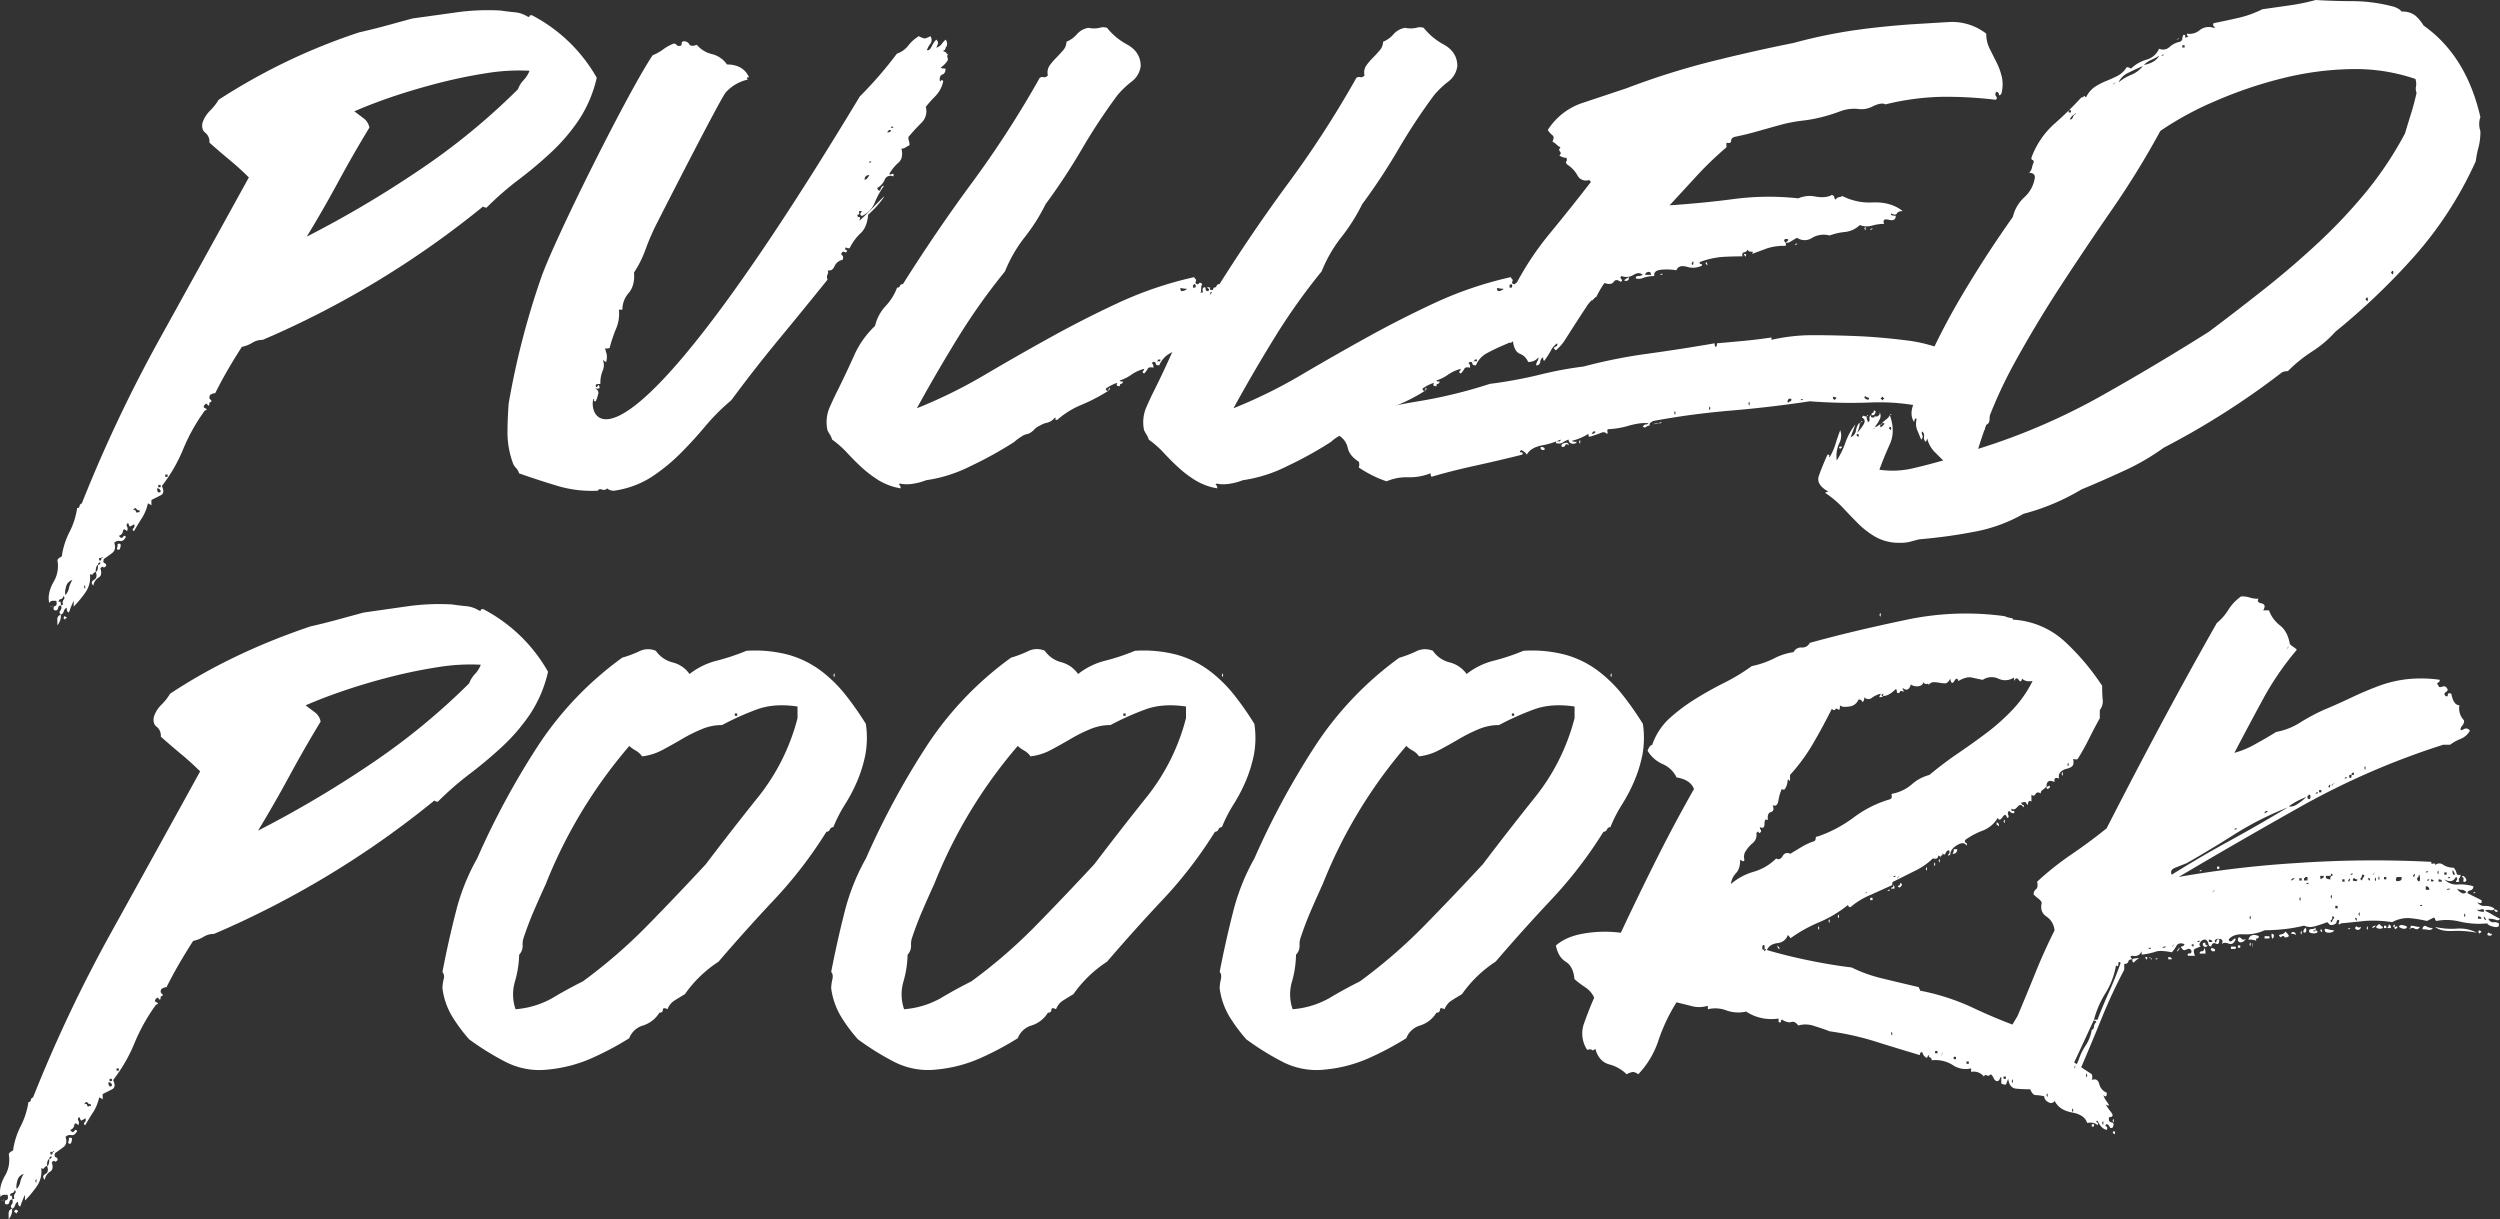 <?xml version="1.0" encoding="UTF-8"?> <svg xmlns="http://www.w3.org/2000/svg" id="pulled_pooork" data-name="pulled pooork" viewBox="0 0 993.19 484.34"><rect x="0" y="0" width="993.19" height="484.34" fill="#333333" stroke="none"/><defs><style>.cls-1{fill:#fff;}</style></defs><path class="cls-1" d="M507.14,278.28c.61,0,.92-.92.92-2.77a.81.81,0,0,0,.92-.92.81.81,0,0,0-.92.92c-.61.31-.92,1.24-.92,2.77a2.55,2.55,0,0,0-1.15.92c-.16.31-.53.31-1.15,0a10.29,10.29,0,0,1-1.85,7.37,43.47,43.47,0,0,1-4.6,5.53v-2.3a34.83,34.83,0,0,0-1.85,4.61c-.62,0-.92-.62-.92-1.85a2.08,2.08,0,0,0-1.16,1.39,2,2,0,0,1-1.15,1.38c-.61-.62-.69-1.16-.23-1.62a1.88,1.88,0,0,0,.23-2.07c-.61,0-1,.38-1.15,1.15s-.69,1-1.61.7c-.31-.93-.16-1.47.46-1.62s.77-.85.46-2.07h-1.38a1.48,1.48,0,0,0-1.39.92c-.6-2.45-.06-5.22,1.62-8.29a12.3,12.3,0,0,0,1.61-8.76,2.14,2.14,0,0,1,1.15-1.15,1.06,1.06,0,0,0,.7-1.15,31,31,0,0,1,3-9,30.56,30.56,0,0,0,3-9.44c.62,0,.92-.23.92-.69s.32-.84.93-1.15a568.84,568.84,0,0,1,31.1-65.67q17.73-32,35.25-63.81c-2.47-2.46-5-4.76-7.61-6.92s-5.29-4.45-8.05-6.91a4.49,4.49,0,0,0-1.62-3.91q-1.62-1.16-1.15-3.92a12.27,12.27,0,0,1,3-4.84A22.35,22.35,0,0,0,556,90.74,240.93,240.93,0,0,1,611.74,64q6-1.38,11.06-2.76l10.12-2.77L650.67,56a90.69,90.69,0,0,1,17.28-.7c2.14.31,4.06.55,5.75.7a11.51,11.51,0,0,1,4.85,1.61c.61.31.92.31.92,0s.29-.46.92-.46A63,63,0,0,1,706.19,82a50.78,50.78,0,0,1-7.14,16.82A74.43,74.43,0,0,1,688,111.71q-6.22,5.78-12.9,10.83a122.81,122.81,0,0,0-12.67,11.06,1.84,1.84,0,0,1-1.38-.46,367.89,367.89,0,0,1-87.56,53,7.7,7.7,0,0,0-4.14,1.15,12.21,12.21,0,0,1-4.14,1.61q-3.24,5.07-5.77,9.45t-4.84,9a1.81,1.81,0,0,0-1.14.23,1,1,0,0,1-.7.23c-.62.92-.62,1.62,0,2.08s.47.85-.45,1.15c0,1.23-.24,1.54-.7.92s-.84-.62-1.15,0c-.62.62-.54,1.08.23,1.38s.69.62-.23.92a73.53,73.53,0,0,0-8.53,15.21,62.57,62.57,0,0,1-8.52,14.74q1.38,2.77-.46,3.69l-3.68,1.84V252c.3,0-.16-.31-1.39-.92a18.47,18.47,0,0,1-2.3,5.75q-1.38,2.08-3.23,5.3c-.61-.3-.69-.69-.23-1.15a1.26,1.26,0,0,0,.23-1.61,6.23,6.23,0,0,1-1.61.92c-.15,0-.39-.46-.69-1.38a.92.92,0,0,0-.47,1.38,1.88,1.88,0,0,1,0,1.84c-.92-.92-1.45-.92-1.6,0a2.2,2.2,0,0,1-1.62,1.84c.62.93,1.15,1.09,1.62.46s.84-.6,1.15,0q-.93,1.86-2.31,1.62a2.51,2.51,0,0,0-2.3.69q.93,2.76-.92,4.15c-1.23.92-2.3,1.69-3.22,2.3-.31.92-.24,1.46.22,1.62a1.06,1.06,0,0,1,.7,1.15c-.62.61-1,.77-1.16.46s-.53-.16-1.15.46q.93,2.76-.69,3.68a4.52,4.52,0,0,0-2.08,3.23c-.92-.92-.84-1.69.23-2.3S507.75,279.82,507.14,278.28Zm-18,13.82c0,.31.3.16.92-.46C490.09,292,489.79,292.1,489.17,292.1Zm2.76,7.38v-2.31a1.8,1.8,0,0,1,1.38-1.84A5.61,5.61,0,0,1,491.93,299.48Zm.46-9.22c.62-.31.92-.08.92.69s.32.84.92.23a1.68,1.68,0,0,1,.23-1.84c.47-.61.39-1.07-.23-1.38a1.08,1.08,0,0,1-.92,1.15A1.1,1.1,0,0,0,492.39,290.26Zm3.23,6c0,.3-.08.46-.24.46s-.23.15-.23.46c-.3,0-.45-.08-.45-.23s-.15-.23-.47-.23a1.31,1.31,0,0,0,.47-.92A1.35,1.35,0,0,0,495.62,296.25Zm-.47-8.75a5.77,5.77,0,0,0,1.39-2.77,10.45,10.45,0,0,1,1.38-3.22,3.61,3.61,0,0,0-2.54,2.76C494.93,285.81,494.85,286.88,495.15,287.5Zm7.38-3.23c.31.92.46.92.46,0S502.84,283.35,502.53,284.27Zm6.92-11.52h-.93v.92c.62.31.93,0,.93-.92.61,0,.77-.07.45-.23S509.45,272.45,509.45,272.75Zm7.6-4.61c-.16.92-.38,1.38-.7,1.38-.61,0-.84-.22-.69-.68a5,5,0,0,0,.23-1.62C516.81,266.92,517.2,267.22,517.05,268.14Zm6-14c.16.46.39.69.7.69,0-.3.16-.38.45-.23s.47-.07.47-.69a1.56,1.56,0,0,1-1.39-.69c-.29-.46-.76-.23-1.38.69C522.5,253.56,522.88,253.63,523,254.09Zm9.91-7.6a1.22,1.22,0,0,0-1.39-1.38C531.55,246.65,532,247.11,532.94,246.49Zm-.92-1.85h.92v-.92H532Zm2.76-4.14h.93v-.92h-.93ZM609.89,95.35l3.69,2.77a6,6,0,0,1,2.3,3.68q-6.46,10.61-12.44,21.66T591,145.12a425.06,425.06,0,0,0,44.47-26.27,264.43,264.43,0,0,0,39.4-32.25,10.93,10.93,0,0,1,2.3-3.69,11,11,0,0,0,2.31-3.68,79.92,79.92,0,0,0-16.83.92q-9,1.38-18.19,3.69t-18.21,5.29C620.26,91.13,614.79,93.21,609.89,95.35Z" transform="translate(-469.12 -51.12)"></path><path class="cls-1" d="M820.33,124.93a31.48,31.48,0,0,0-3.69,6.69,10,10,0,0,1-5.06,5.29c-.92-.3-.92-.92,0-1.84-.92-.3-1.32-.15-1.15.46s-.09.92-.7.92c0,.62.23.92.7.92s.53.31.23.93c-1.54,2.76,11.28-11.28,9.59-8.83a37.13,37.13,0,0,1-6.22,6.92c-.3,3.38-1.31,5.83-3,7.37a20,20,0,0,0-4.38,6c-.92,0-1.38-.15-1.38-.46-.62.62-.47,1.08.46,1.38-.31.62-.55.85-.7.69a1.82,1.82,0,0,0-1.15-.23c-.62.62-.69,1.08-.23,1.38s.54.92.23,1.84a4.24,4.24,0,0,0-3.22,2.54c-.62,1.38-1.54,1.92-2.76,1.61a1.55,1.55,0,0,1,0,1.61,2.32,2.32,0,0,0,0,2.08q-9.67,12-19.36,23.73t-18.89,24.19a83.94,83.94,0,0,0-10.37,10.37q-4.83,5.76-9.9,10.82a73.88,73.88,0,0,1-11.29,9.22,37.19,37.19,0,0,1-15,5.53,3.71,3.71,0,0,1-2.76-.92,1.79,1.79,0,0,1-2.08.46c-.77-.3-1.31-.15-1.6.46A47.32,47.32,0,0,1,690.09,244q-8.3-2.52-14.75-4.83a5.16,5.16,0,0,0-1.15-2.07,6.19,6.19,0,0,1-1.16-1.62,35.9,35.9,0,0,1-2.3-12c0-3.69.15-7.67.46-12a318.38,318.38,0,0,1,12.9-50c5.53-15.82,35.11-74.9,44.33-88.42a18.72,18.72,0,0,0,4.15-2.31,17.77,17.77,0,0,1,4.14-2.3c.61,0,1,.16,1.15.46s.53.46,1.15.46a.81.81,0,0,0,.92-.92.82.82,0,0,1,.92-.92,2.3,2.3,0,0,1,2.09,1.15c.45.77,1.45.85,3,.23a11.06,11.06,0,0,0,6,3.69,10.24,10.24,0,0,1,6,4.14q6.44,0,8.75,5.07c-.92,0-1.07.31-.46.92a16.76,16.76,0,0,0-8.76,5.07c-2.14,2.46-26.19,49.64-27.73,52.71a91.78,91.78,0,0,0-4.15,9.68,43.08,43.08,0,0,1-4.6,9.21c.3,3.39-.39,6.07-2.07,8.07a10,10,0,0,0-2.54,6.68H715a15,15,0,0,1-1.15,7.6,55.9,55.9,0,0,0-2.53,7.6c-.92.31-1.55.31-1.84,0,.29,1.23.53,2.08.68,2.54a7.36,7.36,0,0,1-.22,3c-.32,0-.77-.3-1.38-.92a5.47,5.47,0,0,1,0,4.38,12.86,12.86,0,0,0-.92,5.3c-1.24,0-1.85.16-1.85.46,0,.92.23,1.08.69.46s.69-.61.69,0c.31.62.15.92-.45.92h-1.39a1.7,1.7,0,0,1,1.39,2.31,15.46,15.46,0,0,1-.93,2.76c-.62,0-.85-.15-.69-.46s.07-.47-.23-.47c-2.28,6.44,7.34,43.3,105.83-120.19a159.6,159.6,0,0,0,14.74-17A9.74,9.74,0,0,0,830,69.18a15.29,15.29,0,0,1,4.14-3.69,7.87,7.87,0,0,0,2.31.92,8,8,0,0,0,2.3-.92,2.63,2.63,0,0,1,0,3A8.11,8.11,0,0,0,837.38,71c.61.31,1.23-.15,1.85-1.38a10.34,10.34,0,0,1,1.84-2.77c.61.62.83,1.16.68,1.62a12.68,12.68,0,0,1-.68,1.61,4.08,4.08,0,0,0,2.07-1.38,16.75,16.75,0,0,1,1.62-1.85,2.47,2.47,0,0,1,.45,2.54c-.3,1.08-1.92,1.15-.38.23,0,.92-.3,1.46-.92,1.61s1.3.54,1.3,1.15c.62.93-1.15,1.08-.83.46s.76-.61,1.38,0c-.93.62.45,1.47-.32,2.54a9.79,9.79,0,0,1-2.53,2.53c0,.31.61.46,1.85.46,0,1.23-.39,2-1.16,2.31a1.79,1.79,0,0,0-1.15,1.84c0,.92.15,1.15.46.69s.61-.38.92.23a12.05,12.05,0,0,1-3,5.76,50.84,50.84,0,0,0-3.92,4.38,6.39,6.39,0,0,1-1.85,6.45q-2.76,2.78-5.06,5.53a4.64,4.64,0,0,0,.23,1.61,5.29,5.29,0,0,1,.22,1.62,17.14,17.14,0,0,0-1.6.92,2.87,2.87,0,0,1-1.62.46c.61,2.46.23,4.31-1.14,5.53a17.65,17.65,0,0,0-3.46,4.14c-.32.63-.08.77.69.46s1,0,.68.92a2.43,2.43,0,0,0-3.44,1.39,6.83,6.83,0,0,1-3,3.22c.62,1.23,1.08,1.39,1.39.46S819.71,124.93,820.33,124.93ZM712.17,178.75a2.25,2.25,0,0,1-2.76,1.39q-.46-.93.69-.93A4.53,4.53,0,0,0,712.17,178.75Zm100.46-56.21c.61,0,1.22-.61,1.84-1.84A1.62,1.62,0,0,0,812.63,122.54Zm2.61-7.31c-.62,0-.92.16-.92.46h.46A.41.41,0,0,0,815.24,115.23Zm6.45-11.51c.92,0,1.38-.31,1.38-.92h-.92c0,.3-.08.46-.23.46S821.69,103.41,821.69,103.72Zm1.85-2.31a.41.41,0,0,0-.47.46H824A.4.4,0,0,0,823.54,101.41Zm5.53-2.76a1.05,1.05,0,0,1-.7,1.15,2.14,2.14,0,0,0-1.15,1.15q-.93-.45,0-1.38A2.67,2.67,0,0,1,829.07,98.65Zm9.67-22.58h1.39c0,.62-.09.92-.24.92s-.23.16-.23.46h-.92Z" transform="translate(-469.12 -51.12)"></path><path class="cls-1" d="M946.25,167.23c-.31-.3-.46-.15-.46.46a.41.41,0,0,1,.46-.46c.62.31.84.16.69-.46a1.38,1.38,0,0,1,.23-1.38c.62-.3.92-.15.92.46a.81.81,0,0,0,.92.92c.62-.3.62-.69,0-1.15s-.3-.53.92-.23c-.3.62-.15.92.47.92a.82.82,0,0,1,.92.92c-.92-.3-1.39-.15-1.39.46s.23.85.7.7a1.08,1.08,0,0,0,.69-1.16c.61.62,2,.92,4.14.92-.61.93-.15,1.39,1.39,1.39a10.17,10.17,0,0,0-1.61,2.07,5.69,5.69,0,0,0-.7,3,2.18,2.18,0,0,1,2.07-.69,19.47,19.47,0,0,0,3.46.23c-.92.61-1.31,1.07-1.15,1.38a19.41,19.41,0,0,0,1.15,1.84,16.4,16.4,0,0,0-4.61,2.3,10.81,10.81,0,0,1-5.06,1.85,7,7,0,0,1-3.93,4.15q-3,1.38-6.21,2.76t-6.22,3a9.63,9.63,0,0,0-4.38,4.84q-1.38,0-1.38-.69c0-.46-.31-.69-.92-.69-.62.31-.77.54-.47.69s.47.69.47,1.62c-1.24-.31-2-.16-2.31.46a7.13,7.13,0,0,1-1.38,1.84c-.62-.3-.77-.61-.46-.92a1.35,1.35,0,0,0,.46-.92,15.39,15.39,0,0,0-5.07,2.3,16.41,16.41,0,0,1-4.61,2.31c0,.3.47.46,1.39.46-.32.61-.62.91-.92.91s-.47.32-.47.92c-1.23,0-1.54-.46-.92-1.37a16.08,16.08,0,0,0-4.6,2.3.8.8,0,0,0,.92.92,70.72,70.72,0,0,1-10.6,5.53,34.14,34.14,0,0,0-9.67,6c-.62,0-.86-.15-.7-.46s.08-.46-.23-.46a5.63,5.63,0,0,1-3.23,2.07,8.3,8.3,0,0,0-2.76,1.15,6.27,6.27,0,0,0-2.3,1.62,6.44,6.44,0,0,1-2.31,1.61,6.14,6.14,0,0,0-2.76,1.15,16.59,16.59,0,0,0-2.77,2.07,153.3,153.3,0,0,1-17.51,9.68,56.87,56.87,0,0,1-17.5,5.53,23.8,23.8,0,0,1-5.07,1.38,13.91,13.91,0,0,1-5.07,0c-.62,0-.77.16-.46.46a1.92,1.92,0,0,1,.46,1.39,24.77,24.77,0,0,1-8.76-3.23,45.79,45.79,0,0,1-6.68-5.07q-3-2.76-5.76-5.76a38.94,38.94,0,0,0-6-5.3,8.6,8.6,0,0,0-.92-2.07,18.61,18.61,0,0,1-.93-1.62,15,15,0,0,1,.7-8.75c1.08-2.46,1.93-4.29,2.54-5.53q3.69-7.36,7.14-15a36.68,36.68,0,0,1,8.52-12.21,17.34,17.34,0,0,1,4.15-7.84,21.51,21.51,0,0,0,4.6-7.37,1.06,1.06,0,0,0,1.15-.69,1.08,1.08,0,0,1,1.16-.69q13.35-21.19,27.64-40.55A401.54,401.54,0,0,0,882.2,82a2.14,2.14,0,0,1,1.61-.23q.69.24,1.62-.69a4.83,4.83,0,0,1,.68-3.92,24.31,24.31,0,0,1,2.54-3c.92-.92,1.84-1.92,2.77-3a5.2,5.2,0,0,0,1.38-3.45,11.18,11.18,0,0,0,4.15-3,7.66,7.66,0,0,1,4.6-2.53,10.42,10.42,0,0,0,4.38,0,4.79,4.79,0,0,1,3,0A25.64,25.64,0,0,0,917,68.86q5.29,3,5.29,8.52a9.13,9.13,0,0,1-3.68,6.22,36.93,36.93,0,0,0-5.53,5.3,237.06,237.06,0,0,0-14.28,21.66,245,245,0,0,1-14.28,21.66,74.11,74.11,0,0,1-8.3,13.13,55.09,55.09,0,0,0-7.84,13.59,247.89,247.89,0,0,0-18.66,26.26q-8.52,13.83-16.35,28.11a195.69,195.69,0,0,0,26.72-13.13q12.9-7.6,26.27-15t27.18-13.82a149.58,149.58,0,0,1,30-10.14c.31.62.53.92.7.92s.07.46-.23,1.39c.61.61,1.07.69,1.38.23s.77-.39,1.38.23C946.4,164.32,946.25,165.39,946.25,167.23Zm-36.4,38.71-.46.46C909.39,205.79,909.53,205.64,909.85,205.94Zm0,0q-.48-.91,0-.69C910.15,205.4,910.15,205.64,909.85,205.94Zm19.81-11.29c.3.16.46-.07.46-.69h-.92c0,.31-.07.46-.23.46s-.23.16-.23.46A.76.76,0,0,1,929.66,194.65Zm8.76-27.88a3.11,3.11,0,0,0,2.3-.92,10.07,10.07,0,0,1-2.07-.23C937.88,165.47,937.8,165.85,938.42,166.77Zm4.61-1.38H944c.3-.92.15-1.38-.47-1.38l-.45.46Zm9.67,1.38c.3-.92.46-.92.46,0S953,167.69,952.7,166.77Zm5.53,10.14c0-.61.15-.76.46-.46-.31-.92-.62-1.23-.92-.92C957.77,176.45,957.92,176.91,958.23,176.91Z" transform="translate(-469.12 -51.12)"></path><path class="cls-1" d="M1072.05,167.23c-.32-.3-.47-.15-.47.46a.41.41,0,0,1,.47-.46c.6.31.83.16.68-.46a1.35,1.35,0,0,1,.24-1.38c.6-.3.92-.15.92.46a.81.81,0,0,0,.92.92c.61-.3.61-.69,0-1.15s-.31-.53.92-.23c-.31.62-.16.92.46.92a.81.81,0,0,1,.92.92c-.92-.3-1.38-.15-1.38.46s.23.85.68.7a1.06,1.06,0,0,0,.7-1.16c.62.62,2,.92,4.15.92-.62.93-.16,1.39,1.38,1.39a11,11,0,0,0-1.62,2.07,5.9,5.9,0,0,0-.68,3,2.18,2.18,0,0,1,2.07-.69,19.31,19.31,0,0,0,3.46.23c-.92.61-1.31,1.07-1.16,1.38a18.17,18.17,0,0,0,1.16,1.84,16.27,16.27,0,0,0-4.61,2.3,10.94,10.94,0,0,1-5.07,1.85,7,7,0,0,1-3.92,4.15q-3,1.38-6.22,2.76c-2.15.92-4.23,1.92-6.21,3a9.63,9.63,0,0,0-4.38,4.84c-.93,0-1.39-.23-1.39-.69s-.31-.69-.92-.69c-.62.31-.77.54-.46.69s.46.69.46,1.62c-1.23-.31-2-.16-2.3.46a7.42,7.42,0,0,1-1.39,1.84c-.62-.3-.77-.61-.46-.92a1.31,1.31,0,0,0,.46-.92,15.42,15.42,0,0,0-5.06,2.3,16.55,16.55,0,0,1-4.61,2.31c0,.3.45.46,1.37.46-.3.61-.61.91-.92.91s-.45.32-.45.92c-1.24,0-1.54-.46-.92-1.37a16,16,0,0,0-4.61,2.3.81.81,0,0,0,.92.92,70.14,70.14,0,0,1-10.59,5.53,34.39,34.39,0,0,0-9.69,6c-.61,0-.84-.15-.69-.46s.08-.46-.23-.46a5.67,5.67,0,0,1-3.22,2.07,8.3,8.3,0,0,0-2.76,1.15,6.24,6.24,0,0,0-2.31,1.62,6.47,6.47,0,0,1-2.3,1.61,6.21,6.21,0,0,0-2.77,1.15,16,16,0,0,0-2.76,2.07,153.3,153.3,0,0,1-17.51,9.68,56.92,56.92,0,0,1-17.51,5.53,23.64,23.64,0,0,1-5.07,1.38,13.91,13.91,0,0,1-5.07,0c-.62,0-.77.16-.46.46a1.88,1.88,0,0,1,.46,1.39,24.79,24.79,0,0,1-8.75-3.23,44.23,44.23,0,0,1-6.68-5.07c-2-1.84-3.93-3.76-5.77-5.76a39.34,39.34,0,0,0-6-5.3,8.56,8.56,0,0,0-.93-2.07c-.3-.46-.6-1-.92-1.62a15,15,0,0,1,.7-8.75c1.07-2.46,1.92-4.29,2.52-5.53q3.71-7.36,7.15-15a37,37,0,0,1,8.52-12.21,17.34,17.34,0,0,1,4.15-7.84,21.38,21.38,0,0,0,4.61-7.37,1.07,1.07,0,0,0,1.15-.69,1.06,1.06,0,0,1,1.15-.69q13.36-21.19,27.65-40.55A401.54,401.54,0,0,0,1008,82a2.11,2.11,0,0,1,1.6-.23c.47.16,1-.07,1.62-.69a4.83,4.83,0,0,1,.69-3.92,23.46,23.46,0,0,1,2.54-3q1.38-1.38,2.76-3a5.2,5.2,0,0,0,1.38-3.45,11.1,11.1,0,0,0,4.15-3,7.72,7.72,0,0,1,4.61-2.53,10.38,10.38,0,0,0,4.37,0,4.78,4.78,0,0,1,3,0,25.75,25.75,0,0,0,8.06,6.68q5.31,3,5.3,8.52a9.17,9.17,0,0,1-3.68,6.22,36,36,0,0,0-5.53,5.3,235,235,0,0,0-14.28,21.66,242.87,242.87,0,0,1-14.29,21.66,74.69,74.69,0,0,1-8.3,13.13,55.39,55.39,0,0,0-7.83,13.59,245,245,0,0,0-18.66,26.26Q967,199,959.15,213.31a196.38,196.38,0,0,0,26.73-13.13q12.9-7.6,26.26-15t27.18-13.82a149.46,149.46,0,0,1,30-10.14c.3.62.53.92.68.92s.08.46-.22,1.39c.61.61,1.07.69,1.38.23s.76-.39,1.38.23C1072.2,164.32,1072.05,165.39,1072.05,167.23Zm-36.4,38.71-.47.46C1035.18,205.79,1035.33,205.64,1035.65,205.94Zm0,0q-.48-.91,0-.69C1035.94,205.4,1035.94,205.64,1035.65,205.94Zm19.81-11.29q.45.24.45-.69H1055c0,.31-.08.46-.23.46s-.23.16-.23.46A.78.78,0,0,1,1055.46,194.65Zm8.75-27.88a3.13,3.13,0,0,0,2.31-.92,10.16,10.16,0,0,1-2.08-.23C1063.66,165.47,1063.59,165.85,1064.21,166.77Zm4.6-1.38h.93c.3-.92.15-1.38-.46-1.38l-.47.46Zm9.69,1.38q.45-1.38.45,0T1078.5,166.77Zm5.53,10.14c0-.61.15-.76.45-.46-.3-.92-.62-1.23-.92-.92C1083.56,176.45,1083.71,176.91,1084,176.91Z" transform="translate(-469.12 -51.12)"></path><path class="cls-1" d="M1100.15,223.45a20.38,20.38,0,0,1-6.45,2.76c0,.31.61.46,1.84.46-.31.62-.92.85-1.84.7a1.49,1.49,0,0,1-1.39-1.62,8.11,8.11,0,0,0-2.3,1.16,3.23,3.23,0,0,1-2.76.22c0-.61.3-.84.92-.68s.92-.08.92-.7a30.19,30.19,0,0,1-7.37,2.31q-4.62.91-6,3.68a5,5,0,0,0-2.3-1.84c-.62.62-.62.92,0,.92s.77.31.46.92q-9.21,2.31-18.66,4.38t-17.28,4.38c-.3,0-.46-.46-.46-1.38a22.61,22.61,0,0,1-9,1.61,19.94,19.94,0,0,0-8.52,1.61,45.93,45.93,0,0,1-11.06-5.53,2.93,2.93,0,0,0,0-2.3c-2.45-1.54-3.92-3.38-4.37-5.53a7.57,7.57,0,0,0-3.93-5.07,8.56,8.56,0,0,1,2.77-3.69,8.27,8.27,0,0,0,2.76-3.68,219.06,219.06,0,0,1,26.5-6,191.15,191.15,0,0,0,28.33-6.91,182.18,182.18,0,0,0,20-3.68,144.52,144.52,0,0,1,17.29-3.22,205,205,0,0,1,25.34-5.07q13.35-1.84,26.72-4.15c0,.92.16,1.38.46,1.38s.47-.46.47-1.38l10.13-.92c3.38-.31,7.21-.77,11.52-1.39v.93a73.16,73.16,0,0,1,16.82-1.85q9,0,19.12.46c5.82.31,11.74.86,17.74,1.61a59.83,59.83,0,0,1,16.35,4.38,28.56,28.56,0,0,1,12,9.68c3.07,4.31,4.61,10,4.61,17.05,0,1.23-.39,2-1.15,2.3s-1,1.08-.69,2.3c-.62-.61-1.08-.92-1.38-.92s-.62-.61-.92-1.84c-.62,0-.92.46-.92,1.38s-.47,1.23-1.39.92v-1.84a19.35,19.35,0,0,1-6.68-3.69c-2.3-1.84-4.23-2.45-5.76-1.84a2.06,2.06,0,0,1-1.15-1.38c-.16-.61-.69-.92-1.61-.92-.62.31-.7.62-.23.92s.38.62-.24.92a84.24,84.24,0,0,0-24.87-2.76,210,210,0,0,1-24.43-.47q-15.21,2.33-31.32,3.69t-30.89,4.15c-1.22.62-1.69,1.23-1.37,1.84a1.91,1.91,0,0,0-1.39.46c-.3.31-.77.31-1.38,0,.31-.61.7-.92,1.15-.92a1.52,1.52,0,0,0,1.15-.46c-1.84-.3-4.45,0-7.83.92a32.28,32.28,0,0,1-7.84,1.38c-.61,0-.84.31-.68.93s.07.92-.24.92a1.77,1.77,0,0,0-2.07-.46c-.77.31-1.6.61-2.53.92l-2.08.69C1100.38,224.76,1100.15,224.37,1100.15,223.45Zm2.3-53.91a13.19,13.19,0,0,0-3.22,3.68c-1.24,1.85-2.54,3.85-3.93,6s-2.76,4.31-4.14,6.46a18,18,0,0,1-3.91,4.6c-.92-.61-1-1.07-.24-1.38s1-.76.69-1.38a8.39,8.39,0,0,0-2.53,3,34.14,34.14,0,0,1-2.53,3.92c-.32,0-.47-.46-.47-1.38a2.29,2.29,0,0,0-1.15,1.84,1.48,1.48,0,0,1-1.61,1.38,2.82,2.82,0,0,1,.46-1.61,2.79,2.79,0,0,0,.46-1.61,4.84,4.84,0,0,1-4.14,1.84,5.57,5.57,0,0,0-3.23-3.22q-2.3-.93-2.77-5.07c-.61.62-1,.84-1.15.69a2.74,2.74,0,0,1-.45-.69,3.56,3.56,0,0,0-.7-.92.57.57,0,0,0-.92,0,5.36,5.36,0,0,1-.69-3.23,20.38,20.38,0,0,1,.69-2.77,23.84,23.84,0,0,0,.46-4.6,12.42,12.42,0,0,1,.92-4.61c0-.31.31-.69.92-1.15a4.53,4.53,0,0,0,1.39-1.62.41.41,0,0,0-.47-.46c-.3,0-.3-.3,0-.92A119.08,119.08,0,0,1,1084.71,144q8.52-10.36,16.36-20.5c0-.3-.09-.46-.24-.46s-.22-.15-.22-.46a3.83,3.83,0,0,1-4.84-1.84,11.55,11.55,0,0,0-3.91-4.15c-.62-.61-.77-1.08-.47-1.38s.3-.77,0-1.39a5,5,0,0,1-2.77-.92c.62-.61.7-1.15.23-1.61s-.38-1,.24-1.61a6.16,6.16,0,0,1-1.62-1.15,6.14,6.14,0,0,0-1.61-1.16c.62-1.22.62-2.07,0-2.53a8.05,8.05,0,0,1-1.84-2.08,26.07,26.07,0,0,1,14-10.82l17.28-5.76A303.06,303.06,0,0,1,1149,75.54q16.59-4.14,32.71-7.37a204.33,204.33,0,0,1,22.81-4.84q10.82-1.61,23.73-2.54l15.21-.92a22.2,22.2,0,0,1,14.74,4.61,13.22,13.22,0,0,0,1.38,6l2.77,5.53a25.73,25.73,0,0,1,2.07,5.76,14.16,14.16,0,0,1-.23,6.68c-.62.62-.92.69-.92.23s-.31-.84-.92-1.15a1.26,1.26,0,0,0-.23,1.84c.45.62.38,1.08-.23,1.38a162.66,162.66,0,0,0-22.12-1.15,102.84,102.84,0,0,0-21.65,3q-1.38-.91-4.85.69a9.55,9.55,0,0,1-5.76,1.15,15.41,15.41,0,0,0-7.37.92,67.19,67.19,0,0,1-7.37,2.3,56.94,56.94,0,0,1-7.6,1.39,61.15,61.15,0,0,0-7.6,1.38c-3.39.92-6.68,1.84-9.91,2.76s-6.38,1.7-9.45,2.31c-.92.31-1.37.85-1.37,1.61s-.63,1-1.85.69v1.85a135,135,0,0,0-11.75,11.28l-10.83,11.76q13.81-.93,25.8-2.54a107.41,107.41,0,0,1,25.34-.23,11.2,11.2,0,0,1,6.92-.69q4.14.69,6.45-.69c.61.31.92.62.92.92a1.29,1.29,0,0,0,.46.92c.62-.61,1.07-.92,1.39-.92a3.51,3.51,0,0,0,1.37-.46,23.52,23.52,0,0,0,12.21,2.53q7.14-.22,11.76,3.46c-1.24,0-2,.31-2.31.92s-1.08.62-2.3,0c-.32.62.3.92,1.84.92,0,1.54-.92,2.08-2.76,1.61s-2.47.09-1.85,1.62a18.28,18.28,0,0,0-4.83.69,7.4,7.4,0,0,1-4.84-.23,9.93,9.93,0,0,1-6,2.77,24.4,24.4,0,0,0-6,1.38,9.06,9.06,0,0,0-6.92.92,5.3,5.3,0,0,1-6,0,17.66,17.66,0,0,0-1.62.92,13,13,0,0,1-1.61.92c-1.23.31-1.46.16-.69-.46s.53-.92-.69-.92c-.62.31-.7.69-.23,1.15a1.28,1.28,0,0,1,.23,1.61,21.89,21.89,0,0,0-7.15.92c-1.69.63-3.76,1.38-6.22,2.31.62-.61.54-.93-.23-.93a1.61,1.61,0,0,1-1.61-.92c0,.63-.38,1-1.15,1.16s-1,.69-.69,1.61c-2.76,0-5.46.08-8.06.23a32.85,32.85,0,0,0-9,2.07c0,.63.15.85.46.7s.46.07.46.68a7.91,7.91,0,0,1-6,.46q-3.22-.92-4.15,1.39a22.93,22.93,0,0,0-5.76-.23q-3.45.24-3,2.53a13.53,13.53,0,0,0-4.38.7,4.18,4.18,0,0,1-3,.22.81.81,0,0,1,.92-.92,4.07,4.07,0,0,0,1.84-.46q-1.38-1.38-3.68,0a5,5,0,0,1-4.61.46c-.62.31-.7.7-.23,1.16s.38.84-.24,1.15c-1.22-.93-2.15-.93-2.76,0s-1.85,1.07-3.69.46a38.16,38.16,0,0,0-3.22,5.53c-.31,0-.46.08-.46.23S1102.75,169.54,1102.45,169.54Zm-20.51,59.21c.76.16,1,.54.7,1.15h-.92l-.47-.46C1081,228.83,1081.17,228.6,1081.94,228.75Zm10.37-.69c-.62-.62-1.07-.62-1.38,0a.91.91,0,0,1-1.38.46c-.31-.62.07-1.08,1.14-1.39S1092.31,227.13,1092.31,228.06Zm4.15-1.39c.3-.92.46-.92.46,0S1096.76,227.59,1096.46,226.67ZM1102,170a.41.41,0,0,1-.46.46C1101.21,170.46,1101.36,170.31,1102,170Zm-.46,53.45c.92,0,1.38-.31,1.38-.92H1102c0,.3-.08.46-.24.46S1101.53,223.14,1101.53,223.45ZM1102,170a.4.4,0,0,1,.46-.46A.41.41,0,0,1,1102,170Zm14.28-8.76c0,1.23-.62,1.69-1.84,1.38C1114.43,162.32,1115,161.86,1116.27,161.24Zm6.45-.92h2.3c0-.92-.39-1.3-1.15-1.15S1122.72,159.71,1122.72,160.32Zm4.61,59c1.23,0,1.08.08-.46.23S1125.49,219.61,1127.33,219.3Zm.92,0c0-.3.31-.46.93-.46C1129.18,219.15,1128.86,219.3,1128.25,219.3Zm.46-59c0-.3.3-.46.92-.46C1129.63,160.17,1129.33,160.32,1128.71,160.32Zm5.53,54.83c.3.92.47.92.47,0S1134.54,214.23,1134.24,215.15Zm6.92-59.44c.3.92.53.92.68,0S1141.76,154.79,1141.16,155.71Zm5.53,0c.3-.61.53-.53.68.24S1147.29,156.63,1146.69,155.71Zm1.37,57.6c.31.92.47.92.47,0S1148.37,212.39,1148.06,213.31Zm13.83-60.82a.41.41,0,0,1,.46-.46.41.41,0,0,1,.46.46c-.31.62-.46.77-.46.46A.41.41,0,0,0,1161.89,152.49Zm1.84,59c.31.92.46.92.46,0S1164,210.54,1163.73,211.47Zm16.13-.46a.42.42,0,0,1,.46-.47c.3,0,.46-.29.46-.92a.92.92,0,0,0-1.38.46C1179.09,210.71,1179.24,211,1179.86,211Zm2.3-62.67c0-.3.31-.46.93-.46C1183.09,148.19,1182.77,148.34,1182.16,148.34Zm3.22,61.28c-.61,0-.92.17-.92.46C1185.08,210.08,1185.38,209.93,1185.38,209.62Zm13.37-.46q-1.85-.91-1.38.24C1197.67,210.16,1198.14,210.08,1198.75,209.16Zm11.06-67.27c.3-.92.46-.92.46,0S1210.11,142.81,1209.81,141.89Zm1.85,67.27a2.11,2.11,0,0,1-1.16-.46c-.46-.3-.69-.15-.69.46a2.79,2.79,0,0,0,1.15.7C1211.42,210,1211.66,209.79,1211.66,209.16Zm.45-66.81c0-.3.31-.46.92-.46C1213,142.2,1212.73,142.35,1212.11,142.35Zm4.16,67.27c.29,0,.45.08.45.24s.15.22.47.22c0-.29.06-.46.22-.46s.23-.14.23-.46c-.31,0-.45-.07-.45-.23s-.17-.23-.47-.23c0,.32-.08.46-.23.46S1216.27,209.32,1216.27,209.62Zm17.5,2.31c1.22.62,2,.46,2.3-.46A2.08,2.08,0,0,0,1233.77,211.93Z" transform="translate(-469.12 -51.12)"></path><path class="cls-1" d="M1208,219.3A14.81,14.81,0,0,1,1207,223a20.13,20.13,0,0,0,2.31-3c.92-1.38.77-2.38-.47-3,.32-.62.54-.84.7-.69a1.83,1.83,0,0,0,1.14.23,3.28,3.28,0,0,0,.23,1.38,2,2,0,0,1,.24.92,1.09,1.09,0,0,0,.68-1.38,1.14,1.14,0,0,1,.7-1.39q-.46.93.69.93c.77,0,.85-.31.23-.93a1.27,1.27,0,0,0,1.84.24,1.19,1.19,0,0,0,.47-1.62,3,3,0,0,1,0,3.23,10.84,10.84,0,0,1-1.84,2.76,1.31,1.31,0,0,1-.47.92c.31,0,.47-.3.47-.92a1.83,1.83,0,0,0,1.37-.46,1.39,1.39,0,0,1,.92-.46c-.3,1.23,0,1.38.93.46s.77-1.22-.46-.92a18.74,18.74,0,0,1,1.84-1.61,4.41,4.41,0,0,0,1.38-1.62q2.31,6.47,0,11.52c-1.53,3.39-2.92,6.77-4.14,10.14a35.77,35.77,0,0,0,12.89-.46c4-.92,8.14-2,12.45-3.22l-3.69-3.69a11.81,11.81,0,0,1-2.76-5.53c.3,0,.16.62-.47,1.84a2.19,2.19,0,0,1-.68-2.07,2.19,2.19,0,0,0-.7-2.07c-.3.3-.3.77,0,1.38a1.48,1.48,0,0,1-.46,1.84c-.61-1.53-1.15-2.83-1.61-3.91a6.73,6.73,0,0,1-.24-3.92c0-.62-.14-.77-.45-.46a1.92,1.92,0,0,0-.47,1.38c-1.21-1.84-1.37-4.07-.45-6.68a12.37,12.37,0,0,0,.92-6.22,273.69,273.69,0,0,1,17.74-36.17q9.9-16.82,21-32.48a15.21,15.21,0,0,1,4.61-7.84,13.07,13.07,0,0,0,4.14-7.83c0-1.23-.77-1.85-2.3-1.85a4.05,4.05,0,0,0,1.15-2.07,8,8,0,0,1,.69-2.07c0-.62-.16-.93-.46-.93s-.46-.3-.46-.92a33.53,33.53,0,0,1,9-13.36A141,141,0,0,0,1296,89.82c.61,0,.92-.15.92-.46s.31-.15.92.46a10.44,10.44,0,0,1,3.46-4.14,24,24,0,0,1,4.37-2.31c1.54-.61,3.07-1.3,4.61-2.07a8.84,8.84,0,0,0,3.69-3.46,1.84,1.84,0,0,1,1.15.23.92.92,0,0,0,.69.24,14.38,14.38,0,0,1,6-3.46,7.68,7.68,0,0,0,5.06-4.38,3.74,3.74,0,0,0,4.15-.69,8.79,8.79,0,0,1,4.14-2.07c.61-.31.93-.7.93-1.16a3.68,3.68,0,0,1,.46-1.61q.92,0,.69.69c-.16.46.07.54.69.23.61,0,.76-.07.47-.23s-.47-.53-.47-1.15A6.15,6.15,0,0,0,1343,63.1a5.8,5.8,0,0,1,5.53-.92c.62,0,.7-.15.24-.46s-.54-.77-.24-1.39q4.6-.91,9.69-2.07a42.24,42.24,0,0,0,9.67-3.46l11.28-1.61a81.62,81.62,0,0,0,9.92-2.07q7.82.47,15.2.46a64.05,64.05,0,0,1,16.13,2.3c1.53.62,2.45,1.23,2.77,1.85a8.26,8.26,0,0,1,5.53,1.61,16.71,16.71,0,0,1,3.22,3.92q17,12,22.58,36.39a8.33,8.33,0,0,0,0,5.53,24.48,24.48,0,0,1-.69,6.23,43.07,43.07,0,0,0-1.15,5.76,149.79,149.79,0,0,1-24.2,37.55,266.46,266.46,0,0,1-31.56,30.18,44.34,44.34,0,0,1-9.21,7.83,57.08,57.08,0,0,0-9.68,7.84,5.14,5.14,0,0,0-2.3.46,312.9,312.9,0,0,1-47,29.95,91.64,91.64,0,0,1-15.89,9.21q-9,4.16-16.82,7.38a88.11,88.11,0,0,1-23,9.67,61.73,61.73,0,0,1-19.58,7.14,205,205,0,0,1-21.89,3c-1.22.31-2.38.62-3.45.92a14.34,14.34,0,0,1-3.92.46,19.2,19.2,0,0,1-9.91-2.31,33.7,33.7,0,0,1-6.91-5.29c-2-2-4-4.07-6-6.22a39.63,39.63,0,0,0-7.14-6,1.9,1.9,0,0,1,1.38-.46q-5.07-2.78-3.91-6.23t3.45-8.52c.61,0,.85.16.69.46s-.08.46.23.46a24,24,0,0,0,2.31-5.29c.62-2,1.22-3.77,1.84-5.31a6.54,6.54,0,0,1-.47,5.31,12.15,12.15,0,0,0-.92,6.68,33.24,33.24,0,0,0,3.46-7.14,25.41,25.41,0,0,1,3.92-7.15c-.31.92-.61,1.77-.93,2.54s-.6,1.61-.92,2.53a3.32,3.32,0,0,0,2.07-2.53,7.45,7.45,0,0,1,1.16-3Zm-7.83,10.14c-.62-.61-.53-.92.23-.92S1201.05,228.83,1200.13,229.44Zm6.45-5.53c.62.92.92,1,.92.23S1207.2,223.3,1206.58,223.91Zm1.38-4.61.47-.46A.41.41,0,0,1,1208,219.3Zm.47-.46a.4.4,0,0,1,.45-.46C1209.2,218.38,1209,218.54,1208.43,218.84Zm2.29-2.3a.42.42,0,0,1,.47-.47C1211.49,216.07,1211.34,216.23,1210.72,216.54Zm1.85-.47c0-.61.16-.92.46-.92s.46-.3.46-.92q.93,0,.69.69a2.65,2.65,0,0,1-.69,1.15Zm3.68,3.69.47-.46C1217,219.61,1216.87,219.76,1216.25,219.76Zm3.24,1.38c.61.92.92,1,.92.24S1220.1,220.53,1219.49,221.14Zm.45-5.07a.42.42,0,0,1,.47-.46C1220.71,215.61,1220.56,215.78,1219.94,216.07Zm107.37-112.89a339.24,339.24,0,0,1-19.13,31.11q-10.37,15-20.28,30.18t-18.66,31.1A180,180,0,0,0,1255,229.44a254.49,254.49,0,0,0,48.38-20.74q22.13-12.44,43.31-25.8,11.05-8.29,22.12-17.05t21.2-18.2a210,210,0,0,0,18.88-20,142.36,142.36,0,0,0,15.67-23.5c.92-3.07,1.77-5.83,2.54-8.3s1.45-5.07,2.07-7.83a4.34,4.34,0,0,1-.23-2.53,6.63,6.63,0,0,0-.22-3,74.05,74.05,0,0,0-25.58-3.92,121.67,121.67,0,0,0-27.41,3.69,167.85,167.85,0,0,0-26.5,9A126.4,126.4,0,0,0,1327.31,103.18Zm-36.41-7.37h.92v-.92h-.92Zm2.31.92c-.62,0-1.24.63-1.85,1.85a1.06,1.06,0,0,0,1.15-.69,2.78,2.78,0,0,1,.7-1.16c.6-.3.75-.46.45-.46A.4.4,0,0,0,1293.21,96.73Zm15.66-12.43c-.61.61-.54.61.23,0S1309.8,83.68,1308.87,84.3Zm6.91-3.46a11.46,11.46,0,0,0,4.61-3.46c-1.54.62-3.38,1.46-5.53,2.54a7.88,7.88,0,0,0-4.14,3.92A20.93,20.93,0,0,1,1315.78,80.84Zm5.07-3.92q4.61-.92,6-3.68a19,19,0,0,1-3,1.61A9.51,9.51,0,0,0,1320.85,76.92Zm6.91-3.68c.62,0,.92-.16.92-.46A1.33,1.33,0,0,0,1327.76,73.24Zm6.92-6.92c0,.31-.32.47-.92.47Zm1.38,3.69h.92v-.92h-.92Zm72.79,100q.93,1.38.93,0T1408.85,170ZM1419,159.4c.62.92.92.92.92,0S1419.61,158.48,1419,159.4Z" transform="translate(-469.12 -51.12)"></path><path class="cls-1" d="M487.79,514.26c.62,0,.92-.93.92-2.77a.81.81,0,0,0,.93-.92.81.81,0,0,0-.93.92c-.6.31-.92,1.23-.92,2.77a2.55,2.55,0,0,0-1.15.92c-.15.31-.53.31-1.15,0a10.26,10.26,0,0,1-1.84,7.37,44.2,44.2,0,0,1-4.61,5.53v-2.3a34.94,34.94,0,0,0-1.84,4.61c-.62,0-.92-.62-.92-1.85a2.09,2.09,0,0,0-1.16,1.38,2,2,0,0,1-1.15,1.39c-.61-.62-.7-1.16-.23-1.62a1.9,1.9,0,0,0,.23-2.07c-.61,0-1,.38-1.15,1.15s-.7,1-1.62.69c-.3-.92-.15-1.46.47-1.61s.77-.85.45-2.07h-1.37a1.47,1.47,0,0,0-1.39.92c-.61-2.46-.07-5.22,1.62-8.3a12.27,12.27,0,0,0,1.61-8.75,2.08,2.08,0,0,1,1.15-1.15,1.06,1.06,0,0,0,.69-1.16,30.91,30.91,0,0,1,3-9,31.28,31.28,0,0,0,3-9.44c.62,0,.92-.24.92-.7s.32-.84.92-1.15a570.44,570.44,0,0,1,31.11-65.66q17.73-32,35.25-63.82-3.71-3.68-7.61-6.91T533,343.77a4.49,4.49,0,0,0-1.61-3.91q-1.64-1.16-1.15-3.92a11.91,11.91,0,0,1,3-4.84,22.65,22.65,0,0,0,3.46-4.38Q561,310.6,592.39,300q6-1.38,11.06-2.77l10.13-2.76,17.75-2.53a90.58,90.58,0,0,1,17.27-.7q3.23.47,5.76.7a11.24,11.24,0,0,1,4.85,1.61c.6.3.92.3.92,0s.29-.46.92-.46A62.89,62.89,0,0,1,686.84,318a50.77,50.77,0,0,1-7.13,16.82,74.87,74.87,0,0,1-11.06,12.9q-6.23,5.76-12.9,10.83a122.92,122.92,0,0,0-12.68,11.06,1.86,1.86,0,0,1-1.38-.47,367,367,0,0,1-87.55,53,7.67,7.67,0,0,0-4.14,1.15,12.52,12.52,0,0,1-4.14,1.62q-3.24,5.07-5.77,9.44t-4.84,9a1.82,1.82,0,0,0-1.15.23.93.93,0,0,1-.69.23q-.93,1.38,0,2.07c.62.46.46.85-.46,1.15,0,1.23-.24,1.55-.69.92s-.85-.61-1.15,0c-.62.63-.54,1.09.23,1.39s.69.62-.23.92a73.53,73.53,0,0,0-8.53,15.21,62.45,62.45,0,0,1-8.53,14.74c.93,1.84.77,3.08-.45,3.69l-3.69,1.84V488c.31,0-.15-.31-1.39-.93a18.31,18.31,0,0,1-2.29,5.76c-.93,1.38-2,3.16-3.24,5.3-.6-.3-.68-.69-.22-1.15a1.26,1.26,0,0,0,.22-1.61,6.27,6.27,0,0,1-1.6.92c-.15,0-.39-.46-.69-1.38a.92.92,0,0,0-.47,1.38,1.94,1.94,0,0,1,0,1.84c-.92-.92-1.45-.92-1.61,0A2.2,2.2,0,0,1,497,500c.62.92,1.15,1.09,1.61.46s.85-.61,1.15,0c-.61,1.24-1.38,1.77-2.31,1.62a2.49,2.49,0,0,0-2.29.69c.61,1.84.31,3.22-.93,4.14s-2.29,1.69-3.22,2.31c-.3.92-.24,1.46.23,1.61A1.08,1.08,0,0,1,492,512c-.62.62-1,.77-1.17.46s-.53-.15-1.14.46c.61,1.85.39,3.08-.7,3.69a4.54,4.54,0,0,0-2.07,3.23c-.92-.93-.85-1.69.23-2.31S488.41,515.8,487.79,514.26Zm-18,13.82c0,.3.3.15.92-.46C470.75,527.92,470.44,528.08,469.83,528.08Zm2.76,7.37v-2.3a1.8,1.8,0,0,1,1.38-1.84A5.62,5.62,0,0,1,472.59,535.45Zm.46-9.21c.61-.31.92-.08.92.69s.31.84.92.23a1.66,1.66,0,0,1,.23-1.84c.46-.62.39-1.08-.23-1.39a1.09,1.09,0,0,1-.92,1.16A1.1,1.1,0,0,0,473.05,526.24Zm3.23,6c0,.3-.08.46-.24.46s-.23.15-.23.46c-.3,0-.45-.08-.45-.23s-.16-.23-.47-.23a.73.73,0,0,1,1.39-.46Zm-.47-8.76a5.69,5.69,0,0,0,1.39-2.76,10.17,10.17,0,0,1,1.38-3.23,3.61,3.61,0,0,0-2.54,2.77C475.58,521.79,475.51,522.86,475.81,523.47Zm7.37-3.22c.32.92.47.92.47,0S483.5,519.33,483.18,520.25Zm6.92-11.52h-.92v.92c.62.31.92,0,.92-.92.62,0,.77-.07.46-.23S490.1,508.43,490.1,508.73Zm7.6-4.61q-.22,1.38-.69,1.38c-.61,0-.85-.23-.7-.69a4.64,4.64,0,0,0,.23-1.61C497.46,502.9,497.85,503.2,497.7,504.12Zm6-14.05q.24.69.69.69c0-.3.16-.38.46-.23s.46-.07.46-.69a1.54,1.54,0,0,1-1.38-.7c-.3-.46-.76-.22-1.38.7C503.16,489.53,503.54,489.61,503.69,490.07Zm9.91-7.6a1.23,1.23,0,0,0-1.39-1.39C512.21,482.62,512.68,483.08,513.6,482.47Zm-.92-1.85h.92v-.92h-.92Zm2.76-4.15h.92v-.92h-.92Zm75.11-145.14,3.69,2.76a5.92,5.92,0,0,1,2.29,3.69q-6.45,10.61-12.43,21.66T571.65,381.1a427.86,427.86,0,0,0,44.47-26.27,264.94,264.94,0,0,0,39.4-32.25,10.73,10.73,0,0,1,2.3-3.69,11.05,11.05,0,0,0,2.31-3.69,80,80,0,0,0-16.83.93q-9,1.38-18.19,3.68t-18.21,5.3C600.92,327.11,595.45,329.19,590.55,331.33Z" transform="translate(-469.12 -51.12)"></path><path class="cls-1" d="M743.06,318.89a28.65,28.65,0,0,1,10.83-5.3,86.56,86.56,0,0,0,11.75-3.92,52,52,0,0,1,16.82,1.61,39.15,39.15,0,0,1,12.67,6.23,53.59,53.59,0,0,1,9.9,9.67,121.52,121.52,0,0,1,8.07,11.52,37.62,37.62,0,0,1-.23,12.44,54.08,54.08,0,0,1-3.23,10.37,64.51,64.51,0,0,1-4.84,9.21,56.61,56.61,0,0,0-4.61,9,1.46,1.46,0,0,0-1.37.93,1.5,1.5,0,0,1-1.39.92,171.69,171.69,0,0,1-20.5,26.72q-11.29,12-22.35,24.88a48.77,48.77,0,0,0-13.36,12.9c-1.54.92-2.93,1.77-4.15,2.54a7,7,0,0,0-2.77,3.45c-1.22-.61-1.84-.53-1.84.23s-.46,1.15-1.38,1.15a11.71,11.71,0,0,1-6.45,5.07,8.35,8.35,0,0,0-5.53,5.07,118.53,118.53,0,0,1-15.21,8.06,55.48,55.48,0,0,1-17,4.38A29.46,29.46,0,0,1,670,473a107.55,107.55,0,0,1-14.52-9,66,66,0,0,1-6.68-9,28.82,28.82,0,0,1-3.91-11.29,17.62,17.62,0,0,1,.45-3.46,3.08,3.08,0,0,0-.45-3q2.3-12,5.3-23.73a85.19,85.19,0,0,1,8.52-21.43,314.06,314.06,0,0,1,24-44.46,133.16,133.16,0,0,1,33.64-35.25A44.54,44.54,0,0,0,723,309.9a7.85,7.85,0,0,1,6.67-.23,11.54,11.54,0,0,0,6.68,4.61A11.64,11.64,0,0,1,743.06,318.89ZM756,339.16a20.87,20.87,0,0,0-8.06,1.62,63.59,63.59,0,0,0-7.84,3.91c-2.61,1.54-5.23,3-7.83,4.38a22.32,22.32,0,0,1-8.06,2.53,7.62,7.62,0,0,0-2.53-2.3,11.6,11.6,0,0,1-2.54-1.84,193.88,193.88,0,0,0-33.18,54.83q-2.31,5.07-4.61,10.36c-1.54,3.54-2.91,7.15-4.14,10.84a7.84,7.84,0,0,0-.46,3.22,5,5,0,0,1-1.38,3.69A41.09,41.09,0,0,1,673.71,441a18,18,0,0,0,.23,11.06,35.26,35.26,0,0,0,14.52-4.37q5.76-3.46,12.21-6.69a206.55,206.55,0,0,0,25.57-22.11q11.76-12,23.28-24.43,10.11-13.35,21-26.95a83.22,83.22,0,0,0,15.44-31.1v-4.61q-9.21-1.38-16.13,1.15A109.93,109.93,0,0,0,756,339.16Zm5.07-3.68H762v-.93H761Zm39.16-16.13c.31-.92.47-.92.47,0S800.5,320.27,800.19,319.35Z" transform="translate(-469.12 -51.12)"></path><path class="cls-1" d="M897.41,318.89a28.72,28.72,0,0,1,10.83-5.3A86.56,86.56,0,0,0,920,309.67a52,52,0,0,1,16.82,1.61,39.25,39.25,0,0,1,12.67,6.23,54.27,54.27,0,0,1,9.91,9.67,121.31,121.31,0,0,1,8.05,11.52,36.85,36.85,0,0,1-.22,12.44A55.51,55.51,0,0,1,964,361.51a66.61,66.61,0,0,1-4.84,9.21,55.79,55.79,0,0,0-4.61,9,1.47,1.47,0,0,0-1.39.93,1.46,1.46,0,0,1-1.37.92,171.74,171.74,0,0,1-20.51,26.72q-11.29,12-22.35,24.88a48.63,48.63,0,0,0-13.36,12.9q-2.31,1.38-4.14,2.54a6.92,6.92,0,0,0-2.77,3.45c-1.23-.61-1.84-.53-1.84.23s-.47,1.15-1.39,1.15A11.74,11.74,0,0,1,879,458.5a8.33,8.33,0,0,0-5.53,5.07,119.08,119.08,0,0,1-15.2,8.06,55.48,55.48,0,0,1-17,4.38,29.54,29.54,0,0,1-16.83-3,107.34,107.34,0,0,1-14.5-9,63.61,63.61,0,0,1-6.68-9,29.16,29.16,0,0,1-3.93-11.29,16.43,16.43,0,0,1,.47-3.46c.3-1.38.16-2.37-.47-3q2.32-12,5.3-23.73a86,86,0,0,1,8.53-21.43,314.06,314.06,0,0,1,24-44.46,133.13,133.13,0,0,1,33.63-35.25,44.64,44.64,0,0,0,6.69-2.54,7.88,7.88,0,0,1,6.68-.23,11.54,11.54,0,0,0,6.68,4.61A11.68,11.68,0,0,1,897.41,318.89Zm12.9,20.27a20.9,20.9,0,0,0-8.06,1.62,62.1,62.1,0,0,0-7.83,3.91q-3.92,2.31-7.84,4.38a22.26,22.26,0,0,1-8.06,2.53,7.43,7.43,0,0,0-2.53-2.3,11.85,11.85,0,0,1-2.54-1.84,193.62,193.62,0,0,0-33.17,54.83q-2.32,5.07-4.61,10.36t-4.15,10.84a8,8,0,0,0-.46,3.22,5,5,0,0,1-1.38,3.69A41.53,41.53,0,0,1,828.06,441a18,18,0,0,0,.24,11.06,35.16,35.16,0,0,0,14.51-4.37q5.76-3.46,12.21-6.69a206.55,206.55,0,0,0,25.57-22.11q11.74-12,23.27-24.43,10.14-13.35,21-26.95a83.35,83.35,0,0,0,15.43-31.1v-4.61c-6.15-.92-11.51-.53-16.12,1.15A110.69,110.69,0,0,0,910.31,339.16Zm5.07-3.68h.92v-.93h-.92Zm39.17-16.13c.3-.92.46-.92.46,0S954.85,320.27,954.55,319.35Z" transform="translate(-469.12 -51.12)"></path><path class="cls-1" d="M1051.77,318.89a28.68,28.68,0,0,1,10.82-5.3,86.1,86.1,0,0,0,11.75-3.92,52,52,0,0,1,16.82,1.61,39.21,39.21,0,0,1,12.68,6.23,53.9,53.9,0,0,1,9.9,9.67,123.27,123.27,0,0,1,8.06,11.52,37.64,37.64,0,0,1-.22,12.44,54.09,54.09,0,0,1-3.24,10.37,64.46,64.46,0,0,1-4.83,9.21,55.79,55.79,0,0,0-4.61,9,1.47,1.47,0,0,0-1.38.93,1.49,1.49,0,0,1-1.39.92,170.47,170.47,0,0,1-20.5,26.72q-11.28,12-22.35,24.88a48.73,48.73,0,0,0-13.35,12.9q-2.31,1.38-4.16,2.54a7.07,7.07,0,0,0-2.76,3.45c-1.23-.61-1.85-.53-1.85.23s-.45,1.15-1.37,1.15a11.74,11.74,0,0,1-6.45,5.07,8.33,8.33,0,0,0-5.53,5.07,119.32,119.32,0,0,1-15.22,8.06,55.35,55.35,0,0,1-17,4.38,29.49,29.49,0,0,1-16.82-3,108.18,108.18,0,0,1-14.52-9,66,66,0,0,1-6.68-9,29.15,29.15,0,0,1-3.91-11.29,17,17,0,0,1,.46-3.46c.31-1.38.16-2.37-.46-3q2.31-12,5.3-23.73a86,86,0,0,1,8.52-21.43,313.08,313.08,0,0,1,24-44.46A133.13,133.13,0,0,1,1025,312.44a44.13,44.13,0,0,0,6.68-2.54,7.88,7.88,0,0,1,6.68-.23,11.51,11.51,0,0,0,6.68,4.61A11.67,11.67,0,0,1,1051.77,318.89Zm12.89,20.27a20.85,20.85,0,0,0-8.05,1.62,62.9,62.9,0,0,0-7.84,3.91q-3.93,2.31-7.83,4.38a22.37,22.37,0,0,1-8.07,2.53,7.52,7.52,0,0,0-2.53-2.3,11.51,11.51,0,0,1-2.53-1.84,193.42,193.42,0,0,0-33.18,54.83q-2.31,5.07-4.61,10.36t-4.14,10.84a7.63,7.63,0,0,0-.47,3.22A5,5,0,0,1,984,430.4,41.47,41.47,0,0,1,982.42,441a17.9,17.9,0,0,0,.23,11.06,35.16,35.16,0,0,0,14.51-4.37q5.76-3.46,12.21-6.69a206.55,206.55,0,0,0,25.57-22.11q11.76-12,23.28-24.43,10.11-13.35,21-26.95a83.52,83.52,0,0,0,15.44-31.1v-4.61q-9.22-1.38-16.13,1.15A110.69,110.69,0,0,0,1064.66,339.16Zm5.08-3.68h.92v-.93h-.92Zm39.16-16.13c.3-.92.47-.92.47,0S1109.2,320.27,1108.9,319.35Z" transform="translate(-469.12 -51.12)"></path><path class="cls-1" d="M1282.15,363.58a11.47,11.47,0,0,1-1.61,1.39,1.56,1.56,0,0,0-.69,1.38c-.92-.61-1.62-.54-2.07.23s-1,.85-1.62.23v2.77q-1.38-.93-1.38,1.38c-.63-.61-.92-1-.92-1.16s-.63-.07-1.84.24c.29.61.61.92.92.92s.29.31,0,.92c-.63-1.23-1.39-1.31-2.31-.23s-1.69,1.31-2.3.69c-.31.62-.16.92.46.92s.76.31.46.92a1.83,1.83,0,0,1-1.84-.92c-.63.31-.77.85-.47,1.61s.16,1.16-.45,1.16c-.32-.92-.63-1.31-.92-1.16a2.43,2.43,0,0,0-.92.92,2.9,2.9,0,0,1-.93.93c-.31.15-.62-.07-.92-.69a12,12,0,0,1-6,5.07,29.61,29.61,0,0,0-6.91,3.68c-.31.62-.24,1,.23,1.15s.53.54.22,1.15q-.91-1.83-3.68-.23c-1.84,1.08-2.77,2.38-2.77,3.92-.92.31-1.15.23-.68-.23a1.29,1.29,0,0,0,.23-1.62c-.62,0-1.09.39-1.39,1.16s-.77.69-1.38-.23c.31.62.23,1-.22,1.15s-.55.54-.24,1.15c-.62-1.22-1-1.45-1.15-.69s-.85,1-2.07.69a26.58,26.58,0,0,1-6.92,4.84l-8.75,4.38c-.32,0-.47.46-.47,1.38q-5.07,2.31-9.2,4.15a29.77,29.77,0,0,0-7.38,4.6.81.81,0,0,1-.92-.92,47.91,47.91,0,0,1-11.52,6.92,58.23,58.23,0,0,0-11.52,6.45c.3,0,0-.46-.92-1.39a4.67,4.67,0,0,1-4.15,3.23c-2.15.31-3.54,1.23-4.15,2.76,5.22,1.54,10.84,2.93,16.82,4.15s11.59,2.15,16.82,2.77a57.09,57.09,0,0,0,12.21,4.37q6.67,1.62,14.52,3.46a.94.94,0,0,0,.22.69.93.93,0,0,1,.23.69,89.32,89.32,0,0,1,20.74,6.68q9.21,4.38,19.36,8.06a2.36,2.36,0,0,0,.92,1.16c.29.16.29.54,0,1.15a.82.82,0,0,0,.92-.92c.29,0,.46.46.46,1.38a40.15,40.15,0,0,1,12.9,6.68q6.43,4.83,12.9,9a2.93,2.93,0,0,1,0,2.3c1.53-.61,2.54-.07,3,1.61a4.86,4.86,0,0,0,3,3.46c0,1.54-.46,1.84-1.38.92a8,8,0,0,0,1.15,2.31,11.58,11.58,0,0,1,1.15,1.84,1.86,1.86,0,0,1-1.38-.46,21,21,0,0,0,2.07,3c1.08,1.38.85,2.08-.69,2.08-.3,1.23,0,1.92.92,2.07s1.08.85.47,2.07c-.62.31-1,.23-1.16-.23a2.07,2.07,0,0,0-1.15-1.15c-.62.31-.7.62-.23.92s.53.77.23,1.38q-2.31-.45-3.69-3.68c-.62.31-.68.54-.23.69s.54.54.23,1.15c-.92-.92-2.3-1.22-4.14-.92-.62-2.15-2.61-3.53-6-4.15s-5.68-2.14-6.9-4.6a1.7,1.7,0,0,1-2.54.46,2.71,2.71,0,0,1-1.62-2.31,20.1,20.1,0,0,0-3.44-.46c-.77,0-1.47-.76-2.09-2.3-1.83,0-3.67-.08-5.51-.24s-2.93-1.45-3.24-3.91a9.42,9.42,0,0,0-.69,1.84c-.15.62-.85.62-2.07,0v-2.76a3,3,0,0,0-.69,1.15,1.07,1.07,0,0,1-1.15.69,2,2,0,0,1-1.15-1.15,5,5,0,0,0-1.15-1.61c-.62.62-1.16.77-1.62.46s-.84-.15-1.15.46a5.1,5.1,0,0,0-5.07-1.84v-1.39a9.21,9.21,0,0,1-7.37-1.38,12.87,12.87,0,0,0-8.3-1.84,1.09,1.09,0,0,0-.68-1.16c-.47-.14-.54-.53-.24-1.15-.62.62-.92,1.08-.92,1.39a3,3,0,0,1-1.85-2.31c-.61,0-.92.23-.92.69s-.3.54-.92.23q-9.23-2.76-17.27-5.29a112,112,0,0,0-17.74-3.92c-1.54-.62-3.54-1.3-6-2.07a10.44,10.44,0,0,0-6.45-.24q-1.38-1.83-2.76-1.38c-.92.31-2.15,0-3.69-.92-.3,0-.46.23-.46.69s-.31.54-.92.23v-1.38a18.34,18.34,0,0,1-12.9-2.77,13.76,13.76,0,0,1-7.83-.46,12.43,12.43,0,0,0-7.37-.46v-1.38a11.44,11.44,0,0,1-6,.23l-6.45-1.61a71.09,71.09,0,0,0-7.13,15,35.59,35.59,0,0,1-8.07,13.59,4.4,4.4,0,0,0-2.07-.92,7.08,7.08,0,0,0-2.54.92,15.33,15.33,0,0,0-6.92-3.92c-2.76-.76-4.6-2.84-5.53-6.22-.6.62-1.06.77-1.37.46s-.92-.3-1.85,0a11.8,11.8,0,0,1-1.15-10.83q2.07-5.75,3.92-9.91a9.47,9.47,0,0,0-3.22-3.91,42.36,42.36,0,0,1-4.61-3.46c-.3-3.37-1.46-5.68-3.46-6.91s-3.3-3.37-3.91-6.45q4.14-3.68,11.51-4.84a50.06,50.06,0,0,1,14.28-.23q6.92-14.75,14.06-29t15-28.1c-.92-2.46-3.23-4-6.92-4.61a10.89,10.89,0,0,0-5.53-5.3,13.25,13.25,0,0,1-6-5.3c.61-1.53,1.22-2.3,1.84-2.3a25.52,25.52,0,0,1,6.91-10.6,71.59,71.59,0,0,1,10.13-7.6q5.54-3.46,11.53-6.46a78.06,78.06,0,0,0,11-6.67,35.17,35.17,0,0,0,8.76-3,24,24,0,0,1,7.83-2.53,3.31,3.31,0,0,1,3.23-1.85,3.3,3.3,0,0,0,3.22-1.84q16.59-4.6,37.56-9a113.88,113.88,0,0,1,39.86-1.61,7.74,7.74,0,0,0,2.3.69c.92.16,1.22.39.92.69a33.19,33.19,0,0,1,21,9,95.15,95.15,0,0,1,14.51,17.28c0,2.15.07,4,.22,5.52a5.69,5.69,0,0,1-1.15,4.15v3.23q-2.31,4.14-4.37,8.29c-1.38,2.77-2.85,5.38-4.38,7.84-.31.3-.92.3-1.84,0,.3,1.53.15,2.53-.47,3a5,5,0,0,1-2.07.92,5.48,5.48,0,0,0-2.3,1.15,2.48,2.48,0,0,0-.69,2.77c-1.54-.61-2.16-.15-1.84,1.38C1283.22,360.82,1282.15,361.44,1282.15,363.58Zm-65-35.94c.29-.92.22-1.15-.24-.69s-.39.69.24.69c0,.32-.47.46-1.39.46a.93.93,0,0,1,.23-.69.94.94,0,0,0,.24-.69,10,10,0,0,0-3.46,1.62,2.11,2.11,0,0,1-3-.24c0,1.24-.31,1.85-.92,1.85,0-.61-.46-.93-1.39-.93a4.39,4.39,0,0,1-3.68,2.77c-1.85.31-3.07.16-3.69-.46,0,1.23-.15,1.84-.45,1.84-.62-.61-1.09-.69-1.39-.23s-.77.39-1.38-.23q-3.69,7.38-7.61,14.06a72.26,72.26,0,0,1-9,12.21v2.3c-.31,0-.46-.07-.46-.23s-.16-.23-.46-.23a7.62,7.62,0,0,1-.69,3c-.46,1.09-1,1.31-1.62.7a16.27,16.27,0,0,0-1.38,4.6q-.46,2.77-2.31,1.85c.62,1.54.39,2.46-.68,2.76s-1.46,1.39-1.16,3.23q-1.38-.92-1.38,1.38c0,1.54-.61,2-1.84,1.38,0,.62.08.93.23.93s.23.3.23.92c-.62.61-.93.69-.93.22s-.3-.37-.92.23a4.22,4.22,0,0,1-1.6,4.15,13,13,0,0,0-3,3.69,4.36,4.36,0,0,0-.22,2.53c.15,1.08-.39,1.15-1.62.23q0,3.69-1.6,5.3a7.64,7.64,0,0,0-2.07,4.38,24.06,24.06,0,0,1,9-4.84,21.12,21.12,0,0,0,9-5.3c.92.62,1.77.31,2.54-.92a2.07,2.07,0,0,1,3-.92l4.61-2.77a25.72,25.72,0,0,1,5.06-2.3,1.55,1.55,0,0,0,.47-1.15c0-.46.3-.7.92-.7a52.6,52.6,0,0,0,14.28-7.6,44.75,44.75,0,0,1,14.28-7.14,1.1,1.1,0,0,0,.69-1.38c-.15-.61.08-.92.7-.92a16.7,16.7,0,0,0,7.37-3.69,16.81,16.81,0,0,1,6.91-3.68q5.54-4.61,11.29-8.53c3.83-2.6,7.61-5.3,11.29-8.06a83.61,83.61,0,0,0,10.37-9.22,46.94,46.94,0,0,0,8.06-11.51c-1.84.3-3.22,0-4.15-.93-.31,1.23-.77,1.39-1.37.47s-1.24-.77-1.85.46v-1.39a6.33,6.33,0,0,1-6.22.46,6.35,6.35,0,0,0-6.22.47q-2.31-.46-4.38-.93t-5.3,1.39c-.31-1.23-.85-1.23-1.61,0s-1.31.92-1.62-.93c-.61,1.23-1.31,1.85-2.07,1.85a11.16,11.16,0,0,1-2.3-.24,12.12,12.12,0,0,0-2.31-.22,2.55,2.55,0,0,0-2.07,1.38c.31-.61.16-.85-.46-.69a1.12,1.12,0,0,1-1.38-.69,2.33,2.33,0,0,1-2.07,1.61,4.15,4.15,0,0,1-3-.69c-.62,2.15-1.7,2.61-3.22,1.38,0,.62.15,1,.45,1.15s.15.23-.45.23c-.62-.3-1-.23-1.15.23s-.55.54-1.16.23c0-.92-.16-1.38-.46-1.38Q1219.49,327.64,1217.19,327.64Zm-47,100.45c-.31.93-.22,1.15.23.69s.38-.69-.23-.69v-1.38c-.61-.3-.92,0-.92.92S1169.57,428.71,1170.18,428.09Zm5.07-1.38c.61.62.92,1.08.92,1.38C1175.55,428.09,1175.25,427.63,1175.25,426.71Zm16.13-6.91c.3-.92.46-.92.46,0S1191.68,420.72,1191.38,419.8ZM1196,417c0,.93-.16.93-.47,0C1195.83,416.11,1196,416.11,1196,417Zm3.22-1.84c.3-.92.47-.92.47,0S1199.51,416.11,1199.21,415.19Zm11.53-9.44c-.32-.15-.47-.08-.47.22C1210.89,406,1211,405.9,1210.74,405.75Zm1.37,2.07h.92v.92h-.92Zm3.69-112.43c.3-.92.47-.92.47,0S1216.1,296.31,1215.8,295.39ZM1219,405.05c0-.3.3-.46.92-.46C1219.94,404.9,1219.64,405.05,1219,405.05Zm2.31-2.3q.45,0,.45,1.38h-1.37a.4.4,0,0,1,.45-.46C1221.17,403.67,1221.33,403.37,1221.33,402.75Zm-.47,59q0-1.38-.45,0Q1220.86,463.11,1220.86,461.73Zm.47-62.21c.61,0,.92-.15.92-.46C1221.63,399.06,1221.33,399.22,1221.33,399.52Zm1.84,0q-.93,1.39,0,.24T1223.17,399.52Zm1.38,3.46c-.3.46-.62.69-.92.69-.62-.3-.69-.53-.23-.69s.69-.53.69-1.15C1224.7,402.14,1224.85,402.52,1224.55,403Zm9.68-6.68c.31-.92.46-.92.46,0S1234.54,397.22,1234.23,396.3Zm3.22-1.85c.31-.92.47-.92.47,0S1237.76,395.38,1237.45,394.45Zm1.39,75.11v-.92h-.92v.92Zm.46-76.49c.3-.92.46-.92.46,0S1239.6,394,1239.3,393.07Zm1.38,76.49c-.31,1.54-.31,1.69,0,.46S1241,468.64,1240.68,469.56Zm4.61-81.1h1.38a1.63,1.63,0,0,1-1.84,1.85A2.7,2.7,0,0,0,1245.29,388.46Zm0,83.41h.92v-.93h-.92Zm6,1.84v-.92h-.93v.92Zm11.06-95.84c.61,0,.92.46.92,1.38-.31,0-.46-.07-.46-.23s-.16-.23-.46-.23Zm2.76-.46c.3-.92.47-.92.47,0S1265.4,378.33,1265.1,377.41Zm0,102.29h.92v-.92h-.92Zm3.23.92c.3.92.46.92.46,0S1268.63,479.7,1268.33,480.62Zm13.82-117c.61,0,.92-.15.92-.46.62.31.62.69,0,1.15S1282.15,364.51,1282.15,363.58Zm.46,122.57c0-.92-.16-.92-.46,0C1282.45,487.07,1282.61,487.07,1282.61,486.15Zm6-127.63c0,.92-.15.92-.46,0C1288.45,357.59,1288.6,357.59,1288.6,358.52Zm2.31-3.69c0-.92-.17-.92-.47,0C1290.74,355.75,1290.91,355.75,1290.91,354.83Zm1.37,137.31c.31.92.47.92.47,0S1292.59,491.22,1292.28,492.14Zm1.39-17.05c0-.92-.16-.92-.46,0C1293.51,476,1293.67,476,1293.67,475.09Zm4.14,3.23c.31.92.47.92.47,0S1298.12,477.4,1297.81,478.32Zm2.31,19.35h.92v.92h-.92Zm4.15-.46c.3.92.46.92.46,0S1304.57,496.29,1304.27,497.21Zm4.15-.92q.45-1.38.45,0T1308.42,496.29Zm.92,4.84c0,.77-.31.68-.92-.24C1309,500.29,1309.34,500.36,1309.34,501.13Z" transform="translate(-469.12 -51.12)"></path><path class="cls-1" d="M1460,412.43a2.49,2.49,0,0,1-1.84.22,2.68,2.68,0,0,0-1.85.24c1.23.62,2.24,1.15,3,1.61s1.75,1,3,1.61c-.31.62-.85.77-1.62.46a8.31,8.31,0,0,0-3-.46,2,2,0,0,0,2.07,1.39,3.08,3.08,0,0,1,2.07.46c.31,1.23-.3,1.69-1.84,1.38s-2.46-.77-2.76-1.38a33.57,33.57,0,0,1-10.83-.7A21.77,21.77,0,0,0,1437,417c-.31-.3-.47-.53-.47-.69s-.16-.38-.45-.69l-1.39.69-1.38.69a53.83,53.83,0,0,0-7.14-1.15,12.88,12.88,0,0,0-6.68,1.62,48,48,0,0,0-11.06-.47q-4.15.47-9.22.93c-.92.61-1.23.53-.92-.24s.15-1.15-.46-1.15a1.33,1.33,0,0,0-.46.93c0,.3-.31.61-.92.92-.92.31-1.54.31-1.85,0l-.92-.92a48.82,48.82,0,0,1-4.83,1.61,6,6,0,0,1-4.38-.23,57.42,57.42,0,0,1-7.83,1.38,70.56,70.56,0,0,1-7.84.46,17.71,17.71,0,0,1-8.3,1.61c-2.76-.15-4.76.54-6,2.08.3.92.84,1,1.61.23s1.15-.85,1.15-.23c-.61,1.54-1.54,2.07-2.76,1.61s-2.16-.38-2.77.23c.61-1.22.38-1.92-.69-2.08s-1.77.09-2.07.7c.3.92.53,1,.69.23s.53-1,1.15-.69c0,1.54-.46,2.07-1.39,1.61s-1.53-.07-1.84,1.15c-.62,0-1-.38-1.15-1.15a2.15,2.15,0,0,0-1.15-1.61,2.25,2.25,0,0,0-2.07,1.15c-.46.77-.39,1.31.23,1.61a20.13,20.13,0,0,0-2.31.92c-.62.31-.62,1.23,0,2.77h-2.76c-.31-.61-.16-.92.46-.92a.82.82,0,0,0,.92-.92c-.31-.93-.92-1.16-1.84-.7s-1.54.39-1.84-.23c-.62-.61-.7-.92-.23-.92s.83-.3,1.15-.92c-1.54-.61-2.62-.38-3.23.69a12.47,12.47,0,0,1-1.84,2.54c-3.07-.62-5.23-.7-6.45-.24a26.23,26.23,0,0,1-5.53,1.16V429q-.92,2.31-3.68,1.84-1.39,0,0,1.38c-.93,0-1.47.31-1.62.92s-.69.92-1.61.92v2.31a210.55,210.55,0,0,0-9,19.35q-3.93,9.67-8.07,19.35a5.66,5.66,0,0,0-2.76,4.15,4.45,4.45,0,0,1-2.77,3.69c-.62-1.54-.15-3.3,1.38-5.31a20,20,0,0,0,3.23-5.75,22.87,22.87,0,0,1,2.76-5.53,15.81,15.81,0,0,0,2.3-6A1.47,1.47,0,0,0,1301,459a2.7,2.7,0,0,1,.93-1.84.41.41,0,0,0-.46-.46.42.42,0,0,1-.47-.46h1.39q2.31-6,4.61-11.06t4.61-11.52c-.62-.61-.92-.46-.92.46s-.32,1.08-.92.47a30.91,30.91,0,0,1-4.16,11.05,38.25,38.25,0,0,0-4.61,10.6q-2.76,6-5.75,12.44t-6.23,12.9a1.18,1.18,0,0,0-1.6.46c-.47.62-.7.31-.7-.92l-1.84,1.85c-.62,0-.84-.16-.69-.46a.76.76,0,0,0-.23-.93c-.62,0-1,.39-1.15,1.15s-.53,1-1.16.7a1.3,1.3,0,0,1-.23-1.85c.47-.61.09-.61-1.15,0v-2.76a7.49,7.49,0,0,1-6.9-2.77c-1.85-2.14-4-2.76-6.46-1.84a7.19,7.19,0,0,1-1.38-1.84,3,3,0,0,0-1.85-1.39,32.85,32.85,0,0,1,2.77-8.75c1.23-2.46,2.61-4.91,4.15-7.37q3.69-8.74,7.14-17.28t7.6-16.82a7.38,7.38,0,0,0-3.22-5.53c-1.85-1.22-2.45-3.07-1.85-5.53a4.4,4.4,0,0,0-1.39-1.61,21.38,21.38,0,0,1-1.84-1.61,2.48,2.48,0,0,1,.92-2.08c.63-.46.78-1.45.47-3a114.51,114.51,0,0,1,13.6-10.83q7.14-4.85,14-10.37,10.59-20.73,21.42-41t22.35-40.55a21.71,21.71,0,0,0,4.61-5.29,18.37,18.37,0,0,1,5.06-5.3,9.78,9.78,0,0,1,3.46.46,9.74,9.74,0,0,0,3.46.46c-.62.92-.24,1.54,1.15,1.84s1.62,1.23.69,2.77h2.3a13.24,13.24,0,0,0,4.38,6c2,1.54,3.3,4,3.92,7.37a6.31,6.31,0,0,0,1.38,1.15,7.29,7.29,0,0,1,1.38,1.15A116.13,116.13,0,0,0,1368.08,329q-5.76,10.62-11.29,21.2a35.15,35.15,0,0,0,8.29-3.45q4.61-2.53,8.3-4.84a26.51,26.51,0,0,0,9.44-3.69,80.3,80.3,0,0,1,9.45-5.07q5.52-2.3,10.83-4.83t10.83-4.61a48.13,48.13,0,0,1,11.51-2.77,52.15,52.15,0,0,1,12.91.24,1,1,0,0,1-.7,1.14c-.45.16-.39.55.24,1.16,0,.62.46.77,1.38.46s1.54-.15,1.84.46c.62.62.53,1.15-.23,1.61s-.85,1-.22,1.61c.6.32.92.16.92-.46s.45-.76,1.38-.46c.6,3.08,1.68,4.61,3.23,4.61a6.74,6.74,0,0,0,1.84,6,2.85,2.85,0,0,1-.69,2.07,2.2,2.2,0,0,0-.7,1.61c0,.31.47.24,1.39-.22a1.62,1.62,0,0,1,2.3.69,7.46,7.46,0,0,1-3.69,3.22,17.44,17.44,0,0,0-4.14,2.31h-2.76a304.06,304.06,0,0,0-55.08,23.72q-25.11,14.07-50,28.8a415.83,415.83,0,0,1,47-5.53,446.68,446.68,0,0,1,53.46-.46c-.32.63-.09.85.68.7s1,.07.69.69a2.37,2.37,0,0,1,3.24-.23,7.57,7.57,0,0,0,4.14,1.15,4.17,4.17,0,0,1,1.15,2.07c.15.77.69,1,1.61.69a1.92,1.92,0,0,1-.45,1.38c-.32.31-.32.77,0,1.39-1.24.31-1.62.15-1.16-.46s.38-1.08-.23-1.39q-1.38,2.78-4.61.93a6.52,6.52,0,0,0,5.3,2.07,17.79,17.79,0,0,1,6.22.69,1.43,1.43,0,0,1-1.15,1.62c-.77.15-1.15.53-1.15,1.14l2.3,1.16,3.23,1.61c.3.92.07,1.31-.7,1.15s-1.15-.38-1.15-.69a3.28,3.28,0,0,0,3.22,1.84,6.51,6.51,0,0,1,3.69.93Zm-143.75,19.81c.3-.3,1.22-.46,2.76-.46a7.19,7.19,0,0,0-1.84,1.38C1316.55,433.78,1316.25,433.47,1316.25,432.24Zm5.06-.46a.46.46,0,1,1,.92,0c-.3.62-.45.77-.45.46A.42.42,0,0,0,1321.31,431.78Zm2.31-4.15c-.63,0-.92.16-.92.46h.45A.41.41,0,0,0,1323.62,427.63Zm0,4.15c-.63,0-.86-.08-.69-.23S1323.31,431.48,1323.62,431.78Zm0,0c.29,0,.38.16.23.46S1323.62,432.4,1323.62,431.78Zm1.84.46c0-.3.3-.46.92-.46l-.46.46Zm4.14-5.07c-.92,0-1.37.16-1.37.46C1329.15,427.63,1329.6,427.48,1329.6,427.17Zm.93,4.15c.92,0,1.38.31,1.38.92h-1.38ZM1337.9,394l-4.61,1.85c-1.54.61-2,1.54-1.38,2.76q11.05-6.92,22.81-13.36T1378,371.88a127.92,127.92,0,0,0-21,10.59Q1347.58,388.47,1337.9,394Zm-5.53,32.72c-.62.92-.62,1,0,.23S1333,426.1,1332.37,426.71Zm2.3,1.38v-.46c.3,0,.39.16.24.46a3.12,3.12,0,0,1-.47.69.63.63,0,0,1-.45.24C1333.82,429,1334.05,428.71,1334.67,428.09Zm6-1.38a.41.41,0,0,0-.46-.46.41.41,0,0,0-.46.46.41.41,0,0,1,.46.46C1340.2,427.48,1340.35,427.33,1340.66,426.71Zm2.3-1.84c-.61,0-.92.16-.92.46h.47A.4.4,0,0,0,1343,424.87Zm0-27.65c0-.3.31-.46.92-.46l-.45.46Zm1.85,30.41a3.72,3.72,0,0,1,.46,2.31H1343a.81.81,0,0,1,.92-.92C1344.5,429,1344.81,428.55,1344.81,427.63Zm-.46-1.84c.61-.3.92-.23.92.23s.31.69.92.69a1,1,0,0,1-1.84-.92Zm2.3-.46H1348c0-.61-.47-.92-1.39-.92Zm1.62,2.53c.77.16,1,.54.69,1.16H1348l-.47-.47C1347.27,427.94,1347.5,427.71,1348.27,427.86Zm.22-22.81c-.61.92-.61,1,0,.24S1349.11,404.44,1348.49,405.05Zm1.39-9.67h.92v.92h-.92Zm5.53,31.79h1.84c.31.62.16.92-.46.92h-1.38Zm2.3-47c-.62,0-.92.16-.92.47h.46A.41.41,0,0,0,1357.71,380.17Zm1.84,43.78a1.16,1.16,0,0,0,1.85,0,3,3,0,0,1-1.38,1.38,1.49,1.49,0,0,1-1.84-.46V424C1358.48,423.33,1358.93,423.33,1359.55,424Zm-1.37,2.76h.92v.92h-.92Zm8.29-3.68c0,.61-.24.92-.69.92s-.55.31-.23.92a7.89,7.89,0,0,0-3.23-.46C1362.94,422.56,1364.31,422.1,1366.47,423Zm-3.69-7.38c.31.92.46.92.46,0S1363.09,414.73,1362.78,415.65Zm0,10.6c.31-.92.46-.92.46,0S1363.09,427.17,1362.78,426.25Zm1.38,0c0-.92-.08-.76-.23.46S1363.86,427.79,1364.16,426.25Zm4.61-52.07c.3,0,.77-.3,1.39-.92C1369.24,373.26,1368.77,373.57,1368.77,374.18Zm0,48.85h1.84c.31.61.15.92-.45.92h-1.39Zm2.76-.93q.93,0,.93.69A1.62,1.62,0,0,1,1372,424C1371.69,424,1371.53,423.33,1371.53,422.1Zm5.53-.92c.93.92,1.39,1.54,1.39,1.85-.92.61-1.54.68-1.84.22s-.77-.38-1.39.24c-.92-.62-.92-1,0-1.16A2.28,2.28,0,0,0,1377.06,421.18Zm.93-112.89c-.62.92-.62,1,0,.23S1378.6,307.68,1378,308.29Zm.46,63.13c.92.31,2.07,0,3.45-.92a22.26,22.26,0,0,0,3.46-2.77A29.45,29.45,0,0,0,1378.45,371.42Zm.92,29.49q.45,0,1.38-.93Q1379.37,400,1379.37,400.91Zm1.85,21.65a2.76,2.76,0,0,0-1.85-.46c0-.61.3-.84.92-.69A1.1,1.1,0,0,1,1381.22,422.56Zm1.37-21.65h.93V400h-.93Zm0,7.37c.31.92.47.92.47,0S1382.9,407.36,1382.59,408.28Zm.47,13.36c.29-.92.46-.92.46,0S1383.35,422.56,1383.06,421.64Zm1.84-1.84c.3,0,.46.31.46.92a1.33,1.33,0,0,1-.46.92c-.63,0-.85-.23-.69-.69A2.84,2.84,0,0,1,1384.9,419.8Zm-.46-19.82v.93h1.38v-1.39h-.92A.41.41,0,0,1,1384.44,400Zm1.84,1.85c-.62,0-.92.15-.92.46h.46A.41.41,0,0,0,1386.28,401.83Zm-.46-34.56v.92c.61.62,1,.54,1.15-.23s-.08-1.15-.69-1.15A.41.41,0,0,1,1385.82,367.27Zm3.23,53.45h-.93a.47.47,0,0,0,.93,0c.3,0,.46.08.46.23s.14.23.46.23c-.32.62-1.09.85-2.3.69s-1.55-.69-.92-1.61c1.53,0,2.3-.3,2.3-.92Zm.92-54.83c-.62,0-.92.16-.92.46h.46A.41.41,0,0,0,1390,365.89Zm.46,0h.91V365h-.91Zm.91,34.56a.42.42,0,0,1,.47-.47c.3,0,.46-.3.46-.92h-1.38C1390.89,400,1391,400.45,1391.34,400.45Zm-.45,20.27c.3-.61.53-.53.69.23S1391.5,421.64,1390.89,420.72Zm5.53,0c-.32.62-1,.92-2.07.92s-1.62-.3-1.62-.92c-.31-.61.08-.76,1.15-.46A9.72,9.72,0,0,0,1396.42,420.72Zm-3.23-21.66c-.31.92.3,1.39,1.84,1.39a.92.92,0,0,1,.47-1.39c.6-.3.45-.61-.47-.92.3.62.15.92-.46.92Zm.92-35.48c.3.62.54.54.69-.23S1394.73,362.66,1394.11,363.58Zm1.39,53.92a2.74,2.74,0,0,1,.69-1.39c.46-.61.23-.92-.69-.92.3.62.22,1.08-.23,1.38S1394.88,417.19,1395.5,417.5Zm-.47-10.14c.3.92.47.92.47,0S1395.33,406.44,1395,407.36Zm.92-44.7c-.62.31-.77.46-.45.46a.4.4,0,0,0,.45-.46.41.41,0,0,0,.47-.46Zm.92,49.31h.93V411h-.93Zm2.77-10.6h.92v-.92h-.92Zm1.84-41.47c-.62,0-.92.16-.92.46h.47A.4.4,0,0,0,1401.48,359.9Zm.47,41c.3.61.53.54.69-.23S1402.56,400,1402,400.91Zm0,19.35c0-.3.3-.46.92-.46l-.47.46Zm1.38-61.28h-.93v.92c.62.62.93.31.93-.92h.92v-.92A.81.81,0,0,0,1403.33,359Zm.46,39.16c-.62,0-.92.16-.92.46h.46A.41.41,0,0,0,1403.79,398.14Zm1.84,2.31c-.61,0-.92-.08-.92-.23s-.16-.24-.46-.24c-.62.62-.53,1,.24,1.16S1405.63,401.06,1405.63,400.45Zm-.92,15.66c.61.92.85,1,.7.23S1405,415.5,1404.71,416.11Zm2.3,3.23a1.08,1.08,0,0,1-.92,1.15,1.1,1.1,0,0,1-1.38-.69c.31-.61.61-.77.92-.46S1406.39,419.65,1407,419.34Zm-.92-5.07c.3.92.47.92.47,0S1406.39,413.35,1406.09,414.27Zm1.39-13.36a2.83,2.83,0,0,1,.69-1.39c.46-.61.23-.92-.69-.92A1.84,1.84,0,0,1,1407,400C1406.71,400.29,1406.86,400.6,1407.48,400.91Zm.92-44.7q.45,1.38.45,0T1408.4,356.21Zm.92,63.59c.3-.92.46-.92.46,0S1409.62,420.72,1409.32,419.8Zm1.38-19.35a.46.46,0,1,0-.92,0,.41.41,0,0,1,.46.46C1410.24,401.21,1410.39,401.06,1410.7,400.45Zm2.31,18.43c-.62.62-1.09.92-1.39.92C1411.62,419.19,1412.09,418.88,1413,418.88Zm-.92-20.74c-.62.92-.62,1,0,.23S1412.69,397.53,1412.09,398.14Zm.45,2.31c.31.92.47.92.47,0S1412.85,399.52,1412.54,400.45Zm3.23,18.89c0,.62-.54.85-1.61.69s-1.31-.53-.7-1.15,1-.77,1.16-.46A2.38,2.38,0,0,0,1415.77,419.34ZM1413.93,400q.45,1.39.45,0T1413.93,400Zm2.3.47h.92v-.93h-.92Zm0,18.43h.92v.92h-.92Zm1.84-.46c.62,0,.92.46.92,1.38h-1.37c0-.3.06-.46.22-.46S1418.07,419,1418.07,418.42Zm2.31.92c-.62,0-.69-.23-.24-.7S1420.68,418.42,1420.38,419.34Zm0,0c1.23-.31,1.53-.15.92.46S1420.38,420.26,1420.38,419.34Zm2.77-19.82h-1.85c-.62,1.23-.39,1.78.69,1.62S1423.45,400.45,1423.15,399.52Zm-.93,19.82c0-.61.46-.85,1.38-.7a3.6,3.6,0,0,1,1.84.7,1.3,1.3,0,0,1-1.61.69A3.11,3.11,0,0,1,1422.22,419.34Zm4.61-.46a7.38,7.38,0,0,1,1.85.23,7.14,7.14,0,0,0,1.84.23c-.62.92-1.31,1.15-2.08.69a1.54,1.54,0,0,0-2.07.23c0-.3.07-.46.22-.46S1426.83,419.5,1426.83,418.88Zm.92-19.82c.31.62.54.54.69-.23S1428.36,398.14,1427.75,399.06Zm1.85,1.85c.6.61.92.39.92-.69s-.16-1.62-.47-1.62c0,.62-.15,1-.45,1.16S1429.28,400.29,1429.6,400.91Zm1.84,9.67c-.62,0-.92.16-.92.46h.45A.41.41,0,0,0,1431.44,410.58Zm4.14,9.22c-.3.62-.92.85-1.84.69a14.9,14.9,0,0,0-2.3-.23c.3-1.23.84-1.62,1.61-1.15A4.81,4.81,0,0,0,1435.58,419.8Zm-1.84-22.58c-.62,0-.92.16-.92.46h.46A.4.4,0,0,0,1433.74,397.22Zm-.92,7.37h1.39a1.23,1.23,0,0,0-1.39-1.38Zm1.39-4.14c-.62,0-.93.15-.93.46h.46A.42.42,0,0,0,1434.21,400.45Zm1.84.46c-.92-.62-1.31-.62-1.16,0S1435.43,401.52,1436.05,400.91Zm.45,18.43a29.19,29.19,0,0,0,8.53.69,14.7,14.7,0,0,1,8.06,1.61,42.71,42.71,0,0,0-9.67-.69C1440.34,421.11,1438,420.57,1436.5,419.34Zm.93-21.66c.3.92.46.92.46,0S1437.73,396.76,1437.43,397.68Zm.46,3.69h1.38c0-.62-.46-.92-1.38-.92Zm2.3-2.77h.92v-.92h-.92Zm2.31,5.53c-.92,0-1.39.16-1.39.46C1442,404.59,1442.5,404.44,1442.5,404.13Zm0-4.61c-.63,0-.92.16-.92.46h.45A.41.41,0,0,0,1442.5,399.52Zm1.84-.92a2.68,2.68,0,0,0-.92-1.84C1443.42,398.3,1443.71,398.91,1444.34,398.6Zm4.6,6.91a2.66,2.66,0,0,0-1.83-.92,4,4,0,0,1-1.85-.46,4,4,0,0,0,1.61,1.62A1.53,1.53,0,0,0,1448.94,405.51Zm-1.83-6c.29-.61.76-.53,1.38.24s.6,1.3,0,1.61-.85.08-.7-.69S1447.72,399.52,1447.11,399.52Zm.92,15.21c.29.92.46.92.46,0S1448.32,413.81,1448,414.73Zm3.68-8.76c0-.3.3-.46.92-.46l-.46.46Zm4.15,7.38c.3-.92-.08-1.23-1.15-.92s-1.62.15-1.62-.46C1453.09,412.89,1454,413.35,1455.86,413.35Zm-2.31,2.76h1.39c0-.61-.47-.92-1.39-.92Zm1.39,5.07c-.62.92-1,1-1.15.23S1454,420.57,1454.94,421.18Zm1.84-4.61c0-.3-.31-.76-.92-1.38C1455.86,416.11,1456.16,416.57,1456.78,416.57Zm.92,5.07c.31,0,.46.08.46.23s.3.23.92.23c0,.62-.38.85-1.15.69S1457.08,422.26,1457.7,421.64Zm2.3-9.21c.92,0,1.39.31,1.39.92h-.92a.42.42,0,0,0-.47-.46Z" transform="translate(-469.12 -51.12)"></path></svg> 
